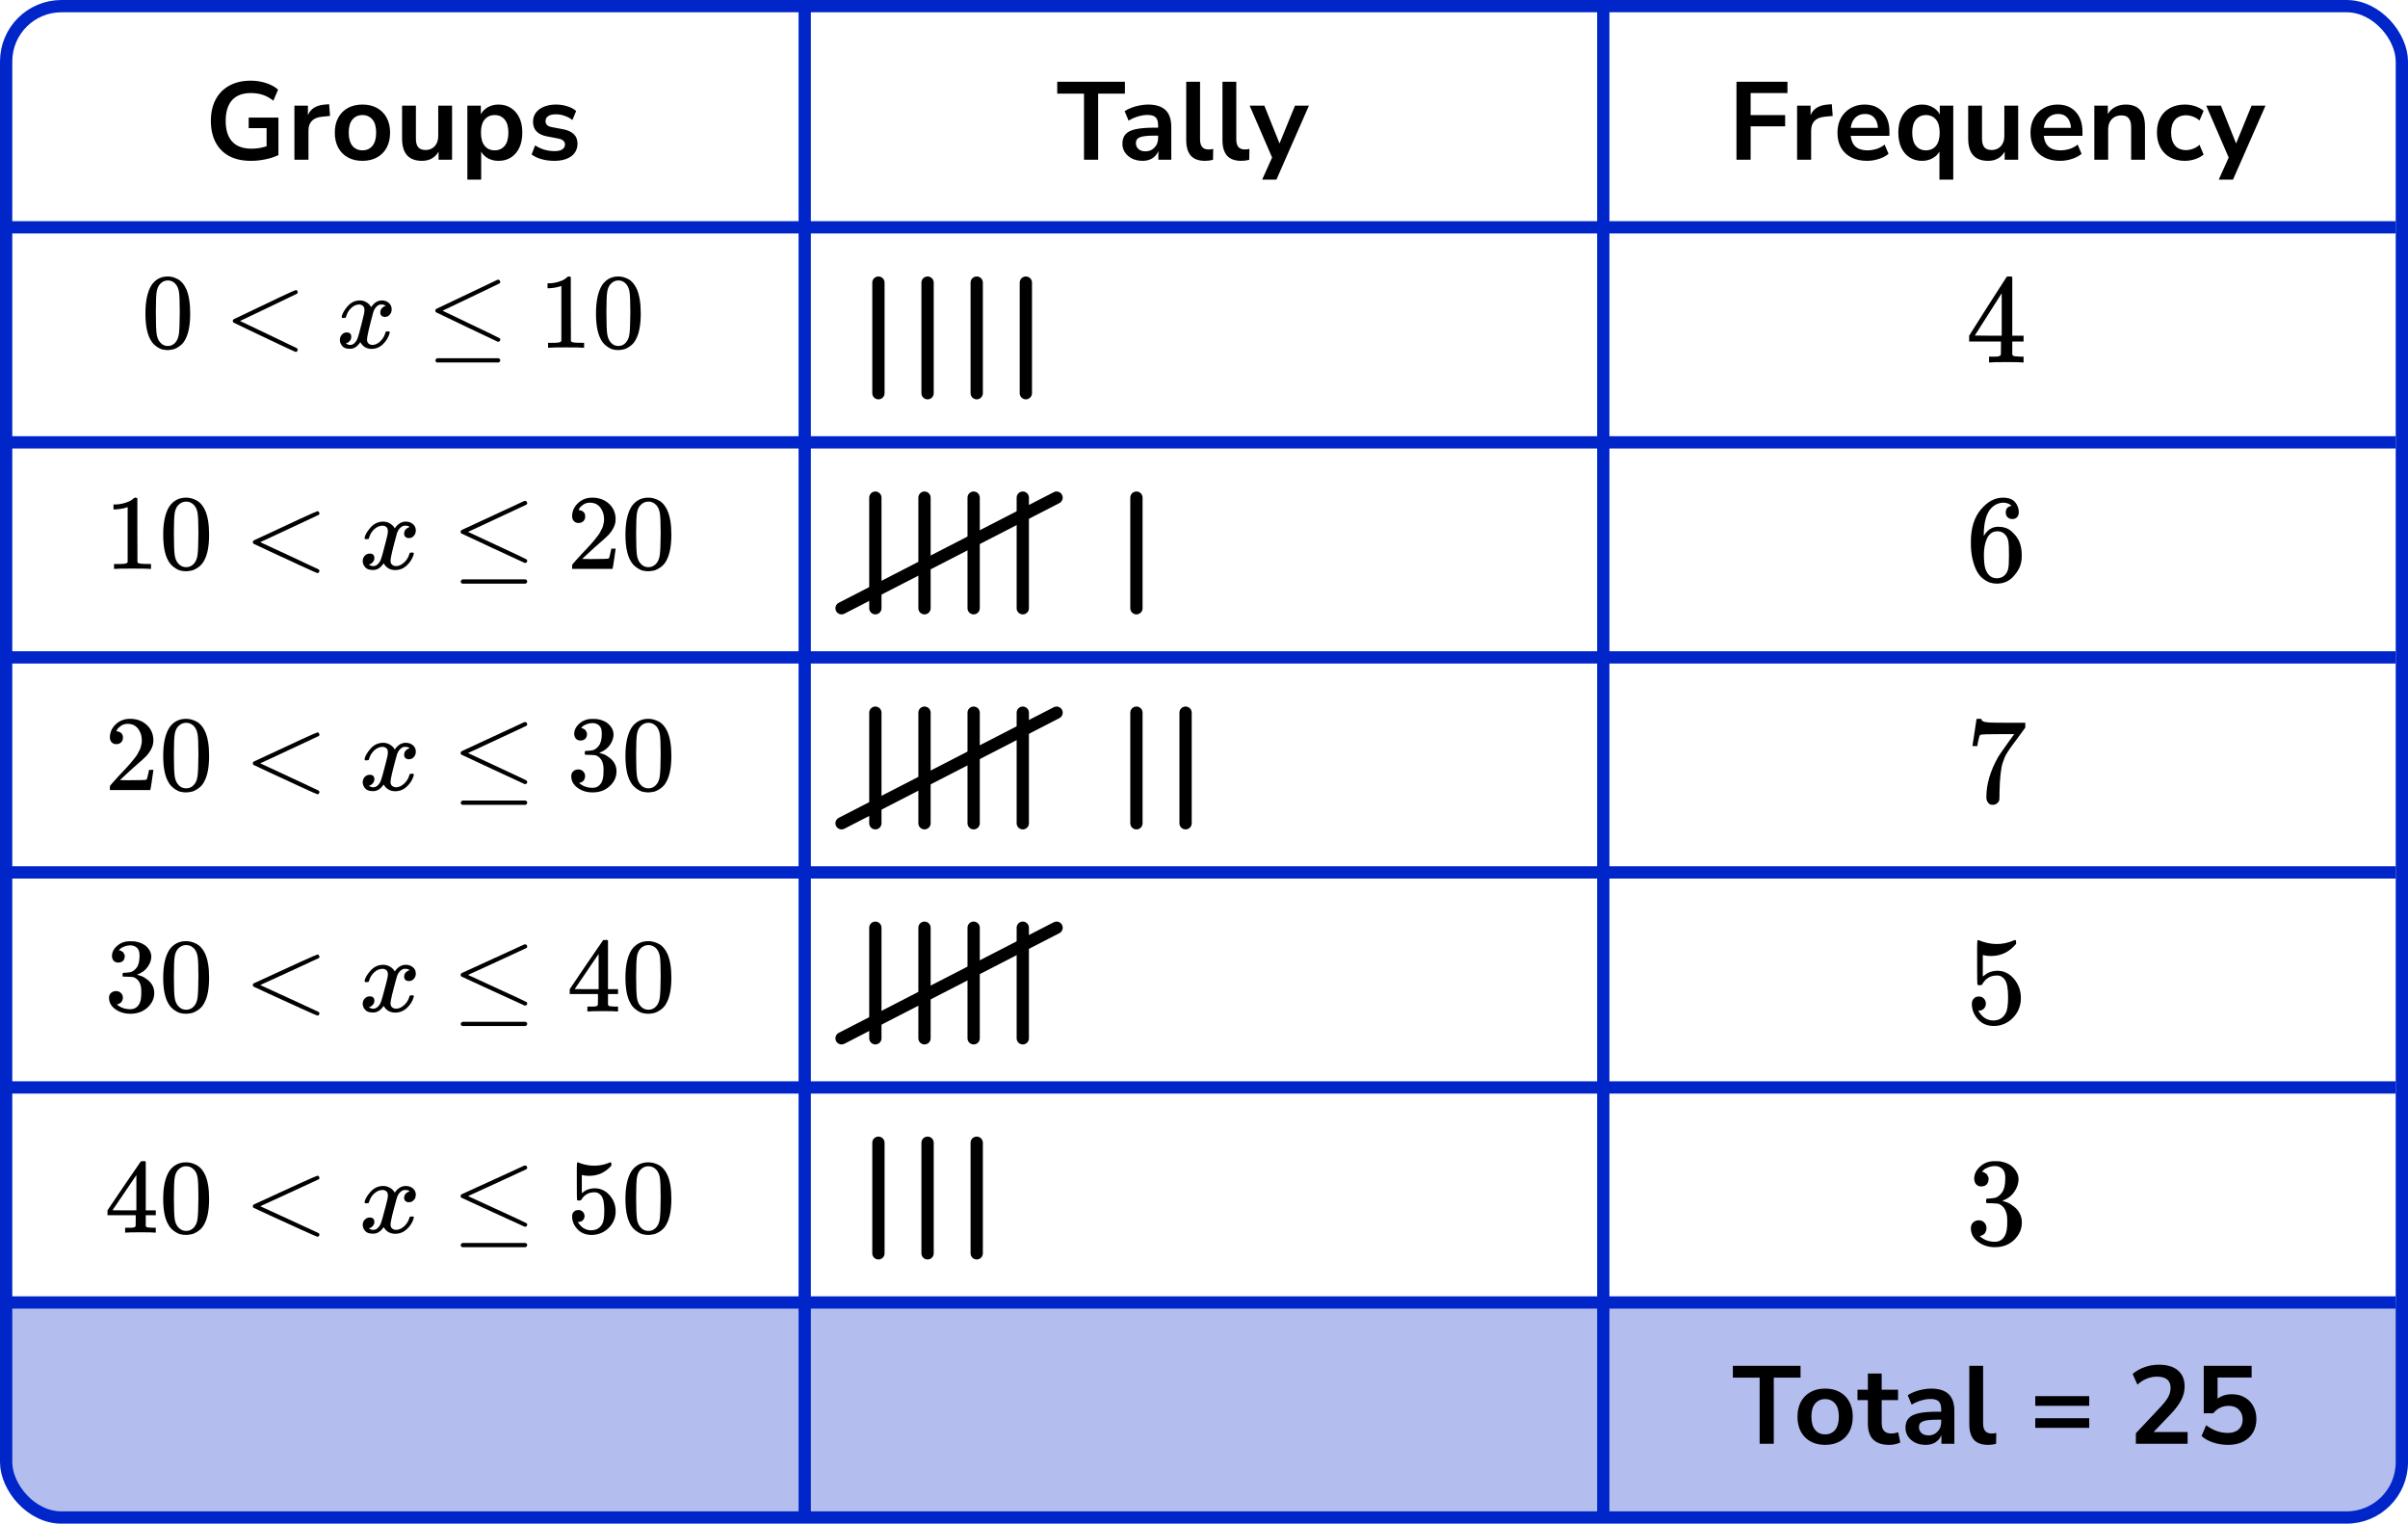 <?xml version="1.0" encoding="UTF-8"?> <svg xmlns="http://www.w3.org/2000/svg" width="392" height="248" viewBox="0 0 392 248" fill="none"><path d="M1 212H391V237C391 242.523 386.523 247 381 247H11C5.477 247 1 242.523 1 237V212Z" fill="#B3BEEF"></path><rect x="1" y="1" width="390" height="246" rx="9" stroke="#0026CA" stroke-width="2"></rect><line x1="131" y1="1" x2="131" y2="247" stroke="#0026CA" stroke-width="2"></line><line x1="261" y1="1" x2="261" y2="247" stroke="#0026CA" stroke-width="2"></line><line y1="37" x2="390" y2="37" stroke="#0026CA" stroke-width="2"></line><line y1="72" x2="390" y2="72" stroke="#0026CA" stroke-width="2"></line><line y1="107" x2="390" y2="107" stroke="#0026CA" stroke-width="2"></line><line y1="142" x2="390" y2="142" stroke="#0026CA" stroke-width="2"></line><line y1="177" x2="390" y2="177" stroke="#0026CA" stroke-width="2"></line><line y1="212" x2="390" y2="212" stroke="#0026CA" stroke-width="2"></line><path d="M40.843 26.18C39.44 26.18 38.252 25.916 37.279 25.388C36.319 24.86 35.587 24.11 35.084 23.138C34.58 22.166 34.328 21.014 34.328 19.682C34.328 18.338 34.586 17.18 35.102 16.208C35.617 15.224 36.361 14.468 37.334 13.94C38.306 13.4 39.469 13.13 40.825 13.13C41.714 13.13 42.547 13.262 43.328 13.526C44.108 13.778 44.755 14.132 45.272 14.588L44.498 16.388C43.934 15.944 43.358 15.626 42.77 15.434C42.181 15.242 41.533 15.146 40.825 15.146C39.481 15.146 38.462 15.536 37.766 16.316C37.081 17.096 36.739 18.218 36.739 19.682C36.739 21.158 37.093 22.28 37.801 23.048C38.51 23.816 39.559 24.2 40.952 24.2C41.347 24.2 41.749 24.17 42.157 24.11C42.578 24.038 42.992 23.936 43.4 23.804V20.852H40.483V19.142H45.325V25.244C44.737 25.532 44.041 25.76 43.237 25.928C42.434 26.096 41.636 26.18 40.843 26.18ZM47.929 26V17.198H50.125V18.746C50.557 17.702 51.481 17.126 52.897 17.018L53.581 16.964L53.725 18.872L52.429 18.998C50.953 19.142 50.215 19.898 50.215 21.266V26H47.929ZM59.002 26.18C58.09 26.18 57.298 25.994 56.626 25.622C55.954 25.25 55.432 24.722 55.06 24.038C54.688 23.342 54.502 22.526 54.502 21.59C54.502 20.654 54.688 19.844 55.06 19.16C55.432 18.476 55.954 17.948 56.626 17.576C57.298 17.204 58.09 17.018 59.002 17.018C59.914 17.018 60.706 17.204 61.378 17.576C62.05 17.948 62.572 18.476 62.944 19.16C63.316 19.844 63.502 20.654 63.502 21.59C63.502 22.526 63.316 23.342 62.944 24.038C62.572 24.722 62.05 25.25 61.378 25.622C60.706 25.994 59.914 26.18 59.002 26.18ZM59.002 24.47C59.674 24.47 60.214 24.23 60.622 23.75C61.03 23.258 61.234 22.538 61.234 21.59C61.234 20.63 61.03 19.916 60.622 19.448C60.214 18.968 59.674 18.728 59.002 18.728C58.33 18.728 57.79 18.968 57.382 19.448C56.974 19.916 56.77 20.63 56.77 21.59C56.77 22.538 56.974 23.258 57.382 23.75C57.79 24.23 58.33 24.47 59.002 24.47ZM68.695 26.18C66.535 26.18 65.455 24.968 65.455 22.544V17.198H67.705V22.58C67.705 23.204 67.831 23.666 68.083 23.966C68.335 24.266 68.737 24.416 69.289 24.416C69.889 24.416 70.381 24.212 70.765 23.804C71.149 23.384 71.341 22.832 71.341 22.148V17.198H73.591V26H71.395V24.686C70.807 25.682 69.907 26.18 68.695 26.18ZM76.082 29.24V17.198H78.278V18.602C78.531 18.122 78.909 17.738 79.412 17.45C79.928 17.162 80.51 17.018 81.159 17.018C81.927 17.018 82.599 17.204 83.174 17.576C83.763 17.948 84.219 18.476 84.543 19.16C84.867 19.832 85.028 20.642 85.028 21.59C85.028 22.526 84.867 23.342 84.543 24.038C84.219 24.722 83.769 25.25 83.192 25.622C82.617 25.994 81.939 26.18 81.159 26.18C80.534 26.18 79.971 26.048 79.466 25.784C78.975 25.508 78.597 25.142 78.332 24.686V29.24H76.082ZM80.528 24.47C81.201 24.47 81.74 24.23 82.148 23.75C82.556 23.258 82.76 22.538 82.76 21.59C82.76 20.63 82.556 19.916 82.148 19.448C81.74 18.968 81.201 18.728 80.528 18.728C79.856 18.728 79.317 18.968 78.909 19.448C78.501 19.916 78.296 20.63 78.296 21.59C78.296 22.538 78.501 23.258 78.909 23.75C79.317 24.23 79.856 24.47 80.528 24.47ZM90.248 26.18C89.504 26.18 88.808 26.09 88.159 25.91C87.511 25.73 86.972 25.472 86.54 25.136L87.115 23.66C87.559 23.96 88.058 24.194 88.609 24.362C89.162 24.518 89.713 24.596 90.266 24.596C90.841 24.596 91.267 24.5 91.543 24.308C91.832 24.104 91.975 23.84 91.975 23.516C91.975 23.012 91.603 22.688 90.859 22.544L89.059 22.202C87.535 21.914 86.773 21.122 86.773 19.826C86.773 19.25 86.93 18.752 87.242 18.332C87.566 17.912 88.01 17.588 88.573 17.36C89.138 17.132 89.785 17.018 90.517 17.018C91.141 17.018 91.742 17.108 92.317 17.288C92.894 17.456 93.385 17.714 93.793 18.062L93.181 19.538C92.834 19.25 92.413 19.022 91.921 18.854C91.442 18.686 90.98 18.602 90.535 18.602C89.948 18.602 89.51 18.704 89.222 18.908C88.945 19.112 88.808 19.382 88.808 19.718C88.808 20.246 89.15 20.57 89.834 20.69L91.633 21.032C92.413 21.176 93.001 21.44 93.397 21.824C93.805 22.208 94.01 22.724 94.01 23.372C94.01 24.248 93.668 24.938 92.984 25.442C92.299 25.934 91.388 26.18 90.248 26.18Z" fill="black"></path><g clip-path="url(#clip0_2220:73306)"><path d="M24.662 46.411C25.308 45.471 26.19 45 27.309 45C27.863 45 28.416 45.151 28.97 45.453C29.524 45.755 29.974 46.289 30.32 47.055C30.746 48.019 30.96 49.342 30.96 51.025C30.96 52.825 30.712 54.2 30.216 55.152C29.985 55.64 29.668 56.029 29.264 56.319C28.86 56.609 28.509 56.789 28.209 56.859C27.909 56.928 27.614 56.969 27.326 56.98C27.026 56.98 26.726 56.946 26.426 56.876C26.127 56.806 25.775 56.621 25.371 56.319C24.967 56.017 24.65 55.628 24.419 55.152C23.923 54.2 23.675 52.825 23.675 51.025C23.675 49.005 24.004 47.467 24.662 46.411ZM28.555 46.202C28.209 45.83 27.799 45.645 27.326 45.645C26.842 45.645 26.426 45.83 26.08 46.202C25.792 46.504 25.602 46.922 25.509 47.456C25.417 47.99 25.371 49.104 25.371 50.799C25.371 52.633 25.417 53.84 25.509 54.421C25.602 55.001 25.809 55.46 26.132 55.796C26.455 56.145 26.853 56.319 27.326 56.319C27.788 56.319 28.18 56.145 28.503 55.796C28.837 55.448 29.045 54.961 29.126 54.334C29.206 53.707 29.253 52.529 29.264 50.799C29.264 49.116 29.218 48.007 29.126 47.473C29.033 46.939 28.843 46.515 28.555 46.202Z" fill="black"></path><path d="M48.467 56.79C48.467 56.79 48.467 56.836 48.467 56.929C48.467 57.022 48.432 57.103 48.363 57.173C48.294 57.243 48.236 57.283 48.19 57.295C48.109 57.295 47.221 56.894 45.525 56.093C43.83 55.292 42.157 54.497 40.508 53.708L38.016 52.506C37.935 52.448 37.895 52.361 37.895 52.245C37.895 52.117 37.941 52.025 38.033 51.967C44.643 48.786 48.028 47.195 48.19 47.195C48.224 47.195 48.276 47.23 48.346 47.3C48.415 47.37 48.455 47.457 48.467 47.561C48.478 47.666 48.438 47.747 48.346 47.805C48.334 47.816 46.777 48.565 43.674 50.051L39.071 52.245L43.674 54.439C46.777 55.925 48.334 56.674 48.346 56.685C48.426 56.755 48.467 56.836 48.467 56.929V56.79Z" fill="black"></path><path d="M55.626 51.565C55.707 51.078 56.019 50.515 56.561 49.876C57.103 49.238 57.772 48.913 58.568 48.901C58.972 48.901 59.341 49.005 59.675 49.214C60.01 49.423 60.258 49.685 60.419 49.998C60.904 49.267 61.486 48.901 62.167 48.901C62.594 48.901 62.963 49.029 63.274 49.284C63.586 49.539 63.747 49.882 63.759 50.312C63.759 50.648 63.678 50.921 63.517 51.13C63.355 51.339 63.199 51.467 63.049 51.513C62.899 51.559 62.767 51.583 62.651 51.583C62.432 51.583 62.253 51.519 62.115 51.391C61.977 51.263 61.907 51.095 61.907 50.886C61.907 50.352 62.196 49.986 62.772 49.789C62.646 49.638 62.415 49.563 62.08 49.563C61.93 49.563 61.821 49.574 61.752 49.597C61.313 49.783 60.99 50.166 60.783 50.747C60.09 53.312 59.745 54.81 59.745 55.239C59.745 55.564 59.837 55.797 60.021 55.936C60.206 56.075 60.408 56.145 60.627 56.145C61.054 56.145 61.475 55.953 61.89 55.57C62.305 55.187 62.588 54.717 62.738 54.16C62.772 54.044 62.807 53.98 62.842 53.968C62.876 53.957 62.968 53.945 63.118 53.933H63.188C63.361 53.933 63.447 53.98 63.447 54.073C63.447 54.084 63.436 54.148 63.413 54.264C63.228 54.926 62.87 55.512 62.34 56.023C61.809 56.534 61.192 56.789 60.489 56.789C59.681 56.789 59.07 56.423 58.654 55.692C58.181 56.412 57.639 56.772 57.028 56.772H56.924C56.359 56.772 55.955 56.621 55.713 56.319C55.471 56.017 55.344 55.698 55.332 55.361C55.332 54.99 55.442 54.688 55.661 54.456C55.88 54.224 56.14 54.108 56.44 54.108C56.936 54.108 57.184 54.351 57.184 54.839C57.184 55.071 57.114 55.274 56.976 55.448C56.838 55.622 56.705 55.739 56.578 55.797C56.451 55.855 56.376 55.884 56.353 55.884L56.301 55.901C56.301 55.913 56.336 55.936 56.405 55.971C56.474 56.005 56.566 56.046 56.682 56.093C56.797 56.139 56.907 56.156 57.011 56.145C57.426 56.145 57.783 55.884 58.083 55.361C58.187 55.175 58.32 54.781 58.481 54.177C58.643 53.574 58.804 52.947 58.966 52.297C59.127 51.646 59.22 51.263 59.243 51.147C59.3 50.834 59.329 50.608 59.329 50.468C59.329 50.143 59.243 49.911 59.07 49.772C58.897 49.632 58.7 49.563 58.481 49.563C58.02 49.563 57.587 49.748 57.184 50.12C56.78 50.491 56.497 50.967 56.336 51.548C56.313 51.652 56.284 51.71 56.249 51.722C56.215 51.733 56.122 51.745 55.972 51.757H55.73C55.661 51.687 55.626 51.623 55.626 51.565Z" fill="black"></path><path d="M81.091 45.523C81.183 45.523 81.264 45.558 81.333 45.628C81.402 45.697 81.437 45.785 81.437 45.889C81.437 45.993 81.397 46.075 81.316 46.133C81.304 46.144 79.747 46.893 76.644 48.379L72.042 50.573L76.333 52.628C79.655 54.207 81.339 55.025 81.385 55.083C81.42 55.153 81.437 55.217 81.437 55.275C81.437 55.484 81.333 55.6 81.126 55.623H81.022L76.038 53.255C72.693 51.664 71.009 50.858 70.986 50.834C70.905 50.776 70.865 50.678 70.865 50.538C70.876 50.411 70.951 50.312 71.09 50.242C71.182 50.196 72.832 49.412 76.038 47.892C79.245 46.371 80.877 45.593 80.935 45.558C80.981 45.535 81.033 45.523 81.091 45.523ZM70.882 58.653C70.882 58.537 70.969 58.42 71.142 58.304H81.16C81.345 58.374 81.437 58.49 81.437 58.653C81.437 58.792 81.35 58.908 81.177 59.001H71.124C70.963 58.92 70.882 58.804 70.882 58.653Z" fill="black"></path><path d="M91.382 46.532L91.157 46.619C90.996 46.677 90.765 46.735 90.465 46.793C90.165 46.851 89.831 46.892 89.462 46.915H89.133V46.114H89.462C90.004 46.091 90.506 46.004 90.967 45.853C91.429 45.702 91.751 45.563 91.936 45.435C92.121 45.307 92.282 45.18 92.421 45.052C92.444 45.017 92.513 45 92.628 45C92.732 45 92.83 45.035 92.922 45.104V50.311L92.94 55.535C93.02 55.616 93.09 55.668 93.147 55.691C93.205 55.714 93.343 55.738 93.563 55.761C93.782 55.784 94.139 55.796 94.635 55.796H95.085V56.597H94.895C94.653 56.562 93.736 56.544 92.144 56.544C90.575 56.544 89.669 56.562 89.427 56.597H89.22V55.796H89.669C89.923 55.796 90.142 55.796 90.327 55.796C90.511 55.796 90.656 55.79 90.76 55.778C90.863 55.767 90.956 55.749 91.036 55.726C91.117 55.703 91.163 55.691 91.175 55.691C91.186 55.691 91.221 55.662 91.279 55.604C91.336 55.546 91.371 55.523 91.382 55.535V46.532Z" fill="black"></path><path d="M98.009 46.411C98.655 45.471 99.538 45 100.657 45C101.21 45 101.764 45.151 102.318 45.453C102.872 45.755 103.321 46.289 103.667 47.055C104.094 48.019 104.308 49.342 104.308 51.025C104.308 52.825 104.06 54.2 103.564 55.152C103.333 55.64 103.016 56.029 102.612 56.319C102.208 56.609 101.856 56.789 101.557 56.859C101.257 56.928 100.962 56.969 100.674 56.98C100.374 56.98 100.074 56.946 99.774 56.876C99.474 56.806 99.123 56.621 98.719 56.319C98.315 56.017 97.998 55.628 97.767 55.152C97.271 54.2 97.023 52.825 97.023 51.025C97.023 49.005 97.352 47.467 98.009 46.411ZM101.903 46.202C101.557 45.83 101.147 45.645 100.674 45.645C100.19 45.645 99.774 45.83 99.428 46.202C99.14 46.504 98.95 46.922 98.857 47.456C98.765 47.99 98.719 49.104 98.719 50.799C98.719 52.633 98.765 53.84 98.857 54.421C98.95 55.001 99.157 55.46 99.48 55.796C99.803 56.145 100.201 56.319 100.674 56.319C101.135 56.319 101.528 56.145 101.851 55.796C102.185 55.448 102.393 54.961 102.474 54.334C102.554 53.707 102.6 52.529 102.612 50.799C102.612 49.116 102.566 48.007 102.474 47.473C102.381 46.939 102.191 46.515 101.903 46.202Z" fill="black"></path></g><g clip-path="url(#clip1_2220:73306)"><path d="M20.781 82.532L20.55 82.619C20.385 82.677 20.148 82.735 19.84 82.793C19.532 82.851 19.189 82.892 18.811 82.915H18.473V82.114H18.811C19.367 82.091 19.882 82.004 20.355 81.853C20.828 81.702 21.16 81.563 21.349 81.435C21.538 81.307 21.704 81.18 21.846 81.052C21.87 81.017 21.941 81 22.059 81C22.166 81 22.266 81.035 22.361 81.104V86.311L22.379 91.534C22.462 91.616 22.532 91.668 22.592 91.691C22.651 91.714 22.793 91.738 23.018 91.761C23.242 91.784 23.609 91.796 24.118 91.796H24.58V92.597H24.384C24.136 92.562 23.195 92.544 21.562 92.544C19.953 92.544 19.024 92.562 18.775 92.597H18.562V91.796H19.024C19.284 91.796 19.509 91.796 19.698 91.796C19.888 91.796 20.035 91.79 20.142 91.778C20.248 91.767 20.343 91.749 20.426 91.726C20.509 91.703 20.556 91.691 20.568 91.691C20.58 91.691 20.615 91.662 20.674 91.604C20.734 91.546 20.769 91.523 20.781 91.534V82.532Z" fill="black"></path><path d="M27.58 82.41C28.242 81.47 29.148 80.999 30.296 80.999C30.864 80.999 31.432 81.15 32 81.452C32.568 81.754 33.029 82.288 33.384 83.054C33.822 84.018 34.041 85.341 34.041 87.024C34.041 88.824 33.787 90.199 33.278 91.151C33.041 91.639 32.716 92.028 32.301 92.318C31.887 92.608 31.526 92.788 31.219 92.858C30.911 92.927 30.609 92.968 30.313 92.98C30.006 92.98 29.698 92.945 29.39 92.875C29.083 92.805 28.722 92.62 28.308 92.318C27.893 92.016 27.568 91.627 27.331 91.151C26.822 90.199 26.568 88.824 26.568 87.024C26.568 85.004 26.905 83.466 27.58 82.41ZM31.574 82.201C31.219 81.829 30.799 81.644 30.313 81.644C29.816 81.644 29.39 81.829 29.035 82.201C28.739 82.503 28.544 82.921 28.45 83.455C28.355 83.989 28.308 85.103 28.308 86.798C28.308 88.632 28.355 89.839 28.45 90.42C28.544 91 28.757 91.459 29.088 91.795C29.42 92.144 29.828 92.318 30.313 92.318C30.787 92.318 31.189 92.144 31.52 91.795C31.864 91.447 32.077 90.96 32.16 90.333C32.242 89.706 32.29 88.528 32.301 86.798C32.301 85.115 32.254 84.006 32.16 83.472C32.065 82.938 31.869 82.514 31.574 82.201Z" fill="black"></path><path d="M52.002 92.789C52.002 92.789 52.002 92.835 52.002 92.928C52.002 93.021 51.966 93.102 51.895 93.172C51.824 93.242 51.765 93.282 51.718 93.294C51.635 93.294 50.724 92.894 48.984 92.093C47.244 91.291 45.529 90.496 43.836 89.707L41.28 88.505C41.197 88.447 41.156 88.36 41.156 88.244C41.156 88.117 41.203 88.024 41.298 87.966C48.079 84.785 51.552 83.195 51.718 83.195C51.753 83.195 51.806 83.229 51.877 83.299C51.949 83.369 51.99 83.456 52.002 83.56C52.014 83.665 51.972 83.746 51.877 83.804C51.866 83.816 50.268 84.564 47.085 86.05L42.363 88.244L47.085 90.438C50.268 91.924 51.866 92.673 51.877 92.684C51.96 92.754 52.002 92.835 52.002 92.928V92.789Z" fill="black"></path><path d="M59.347 87.564C59.43 87.077 59.749 86.514 60.306 85.875C60.862 85.237 61.548 84.912 62.365 84.9C62.779 84.9 63.158 85.005 63.501 85.213C63.844 85.422 64.099 85.684 64.264 85.997C64.761 85.266 65.359 84.9 66.057 84.9C66.495 84.9 66.874 85.028 67.193 85.283C67.513 85.539 67.678 85.881 67.69 86.311C67.69 86.647 67.607 86.92 67.442 87.129C67.276 87.338 67.116 87.466 66.962 87.512C66.809 87.558 66.672 87.582 66.554 87.582C66.329 87.582 66.146 87.518 66.004 87.39C65.862 87.262 65.791 87.094 65.791 86.885C65.791 86.351 66.087 85.986 66.678 85.788C66.548 85.637 66.311 85.562 65.968 85.562C65.814 85.562 65.702 85.573 65.631 85.597C65.181 85.782 64.85 86.165 64.637 86.746C63.927 89.311 63.572 90.809 63.572 91.238C63.572 91.563 63.667 91.796 63.856 91.935C64.045 92.074 64.252 92.144 64.477 92.144C64.915 92.144 65.347 91.952 65.773 91.569C66.199 91.186 66.489 90.716 66.643 90.159C66.678 90.043 66.714 89.979 66.749 89.967C66.785 89.956 66.88 89.944 67.033 89.932H67.104C67.282 89.932 67.371 89.979 67.371 90.072C67.371 90.083 67.359 90.147 67.335 90.263C67.146 90.925 66.779 91.511 66.235 92.022C65.69 92.533 65.057 92.788 64.335 92.788C63.507 92.788 62.88 92.422 62.454 91.691C61.968 92.411 61.412 92.771 60.785 92.771H60.678C60.099 92.771 59.684 92.62 59.436 92.318C59.187 92.016 59.057 91.697 59.045 91.36C59.045 90.989 59.158 90.687 59.383 90.455C59.608 90.223 59.874 90.106 60.181 90.106C60.69 90.106 60.945 90.35 60.945 90.838C60.945 91.07 60.874 91.273 60.732 91.447C60.59 91.621 60.454 91.737 60.324 91.796C60.193 91.854 60.116 91.883 60.093 91.883L60.039 91.9C60.039 91.912 60.075 91.935 60.146 91.97C60.217 92.004 60.312 92.045 60.43 92.092C60.548 92.138 60.661 92.155 60.767 92.144C61.193 92.144 61.56 91.883 61.868 91.36C61.974 91.174 62.11 90.78 62.276 90.176C62.442 89.573 62.608 88.946 62.773 88.296C62.939 87.645 63.033 87.262 63.057 87.146C63.116 86.833 63.146 86.607 63.146 86.467C63.146 86.142 63.057 85.91 62.88 85.771C62.702 85.632 62.501 85.562 62.276 85.562C61.803 85.562 61.359 85.748 60.945 86.119C60.531 86.49 60.241 86.966 60.075 87.547C60.051 87.651 60.022 87.709 59.986 87.721C59.951 87.733 59.856 87.744 59.702 87.756H59.454C59.383 87.686 59.347 87.622 59.347 87.564Z" fill="black"></path><path d="M85.471 81.522C85.566 81.522 85.649 81.557 85.72 81.627C85.791 81.697 85.826 81.784 85.826 81.888C85.826 81.993 85.785 82.074 85.702 82.132C85.69 82.144 84.093 82.892 80.909 84.378L76.188 86.572L80.59 88.627C83.998 90.206 85.726 91.024 85.773 91.082C85.809 91.152 85.826 91.216 85.826 91.274C85.826 91.483 85.72 91.599 85.507 91.622H85.4L80.288 89.254C76.856 87.663 75.128 86.857 75.105 86.833C75.022 86.775 74.981 86.677 74.981 86.537C74.992 86.41 75.069 86.311 75.211 86.241C75.306 86.195 76.998 85.411 80.288 83.891C83.578 82.37 85.252 81.592 85.312 81.557C85.359 81.534 85.412 81.522 85.471 81.522ZM74.998 94.652C74.998 94.536 75.087 94.42 75.264 94.303H85.542C85.732 94.373 85.826 94.489 85.826 94.652C85.826 94.791 85.738 94.907 85.56 95H75.247C75.081 94.919 74.998 94.803 74.998 94.652Z" fill="black"></path><path d="M94.184 85.127C93.864 85.127 93.61 85.022 93.421 84.813C93.231 84.604 93.136 84.349 93.136 84.047C93.136 83.223 93.45 82.509 94.077 81.905C94.704 81.302 95.486 81 96.42 81C97.497 81 98.397 81.325 99.119 81.975C99.841 82.625 100.207 83.467 100.219 84.5C100.219 84.999 100.101 85.475 99.864 85.928C99.627 86.38 99.344 86.775 99.012 87.112C98.681 87.448 98.207 87.878 97.592 88.4C97.166 88.76 96.574 89.294 95.817 90.002L94.77 90.977L96.119 90.995C97.977 90.995 98.965 90.966 99.083 90.908C99.166 90.884 99.308 90.368 99.509 89.358V89.306H100.219V89.358C100.207 89.393 100.13 89.921 99.988 90.942C99.846 91.964 99.758 92.498 99.722 92.544V92.597H93.136V92.266V92.057C93.136 91.976 93.172 91.889 93.243 91.796C93.314 91.703 93.492 91.5 93.775 91.186C94.119 90.815 94.415 90.49 94.663 90.211C94.77 90.095 94.971 89.88 95.267 89.567C95.562 89.253 95.764 89.039 95.87 88.923C95.977 88.806 96.148 88.615 96.385 88.348C96.622 88.081 96.787 87.884 96.882 87.756C96.977 87.628 97.113 87.454 97.29 87.234C97.468 87.013 97.592 86.827 97.663 86.676C97.734 86.525 97.823 86.357 97.929 86.171C98.036 85.986 98.113 85.8 98.16 85.614C98.207 85.428 98.249 85.254 98.284 85.092C98.32 84.929 98.338 84.738 98.338 84.517C98.338 83.786 98.136 83.153 97.734 82.619C97.332 82.085 96.758 81.818 96.012 81.818C95.622 81.818 95.278 81.917 94.983 82.114C94.687 82.312 94.48 82.503 94.361 82.689C94.243 82.875 94.184 82.985 94.184 83.02C94.184 83.031 94.213 83.037 94.272 83.037C94.486 83.037 94.704 83.118 94.929 83.281C95.154 83.443 95.267 83.71 95.267 84.082C95.267 84.372 95.172 84.616 94.983 84.813C94.793 85.01 94.527 85.115 94.184 85.127Z" fill="black"></path><path d="M102.828 82.41C103.491 81.47 104.396 80.999 105.544 80.999C106.112 80.999 106.68 81.15 107.249 81.452C107.817 81.754 108.278 82.288 108.633 83.054C109.071 84.018 109.29 85.341 109.29 87.024C109.29 88.824 109.035 90.199 108.527 91.151C108.29 91.639 107.964 92.028 107.55 92.318C107.136 92.608 106.775 92.788 106.467 92.858C106.16 92.927 105.858 92.968 105.562 92.98C105.254 92.98 104.947 92.945 104.639 92.875C104.331 92.805 103.97 92.62 103.556 92.318C103.142 92.016 102.817 91.627 102.58 91.151C102.071 90.199 101.817 88.824 101.817 87.024C101.817 85.004 102.154 83.466 102.828 82.41ZM106.822 82.201C106.467 81.829 106.047 81.644 105.562 81.644C105.065 81.644 104.639 81.829 104.284 82.201C103.988 82.503 103.793 82.921 103.698 83.455C103.604 83.989 103.556 85.103 103.556 86.798C103.556 88.632 103.604 89.839 103.698 90.42C103.793 91 104.006 91.459 104.337 91.795C104.669 92.144 105.077 92.318 105.562 92.318C106.036 92.318 106.438 92.144 106.769 91.795C107.112 91.447 107.325 90.96 107.408 90.333C107.491 89.706 107.538 88.528 107.55 86.798C107.55 85.115 107.503 84.006 107.408 83.472C107.314 82.938 107.118 82.514 106.822 82.201Z" fill="black"></path></g><g clip-path="url(#clip2_2220:73306)"><path d="M18.935 121.127C18.616 121.127 18.361 121.022 18.172 120.813C17.982 120.604 17.888 120.349 17.888 120.047C17.888 119.223 18.201 118.509 18.828 117.905C19.456 117.302 20.237 117 21.172 117C22.249 117 23.148 117.325 23.87 117.975C24.592 118.625 24.959 119.467 24.97 120.5C24.97 120.999 24.852 121.475 24.615 121.928C24.379 122.38 24.095 122.775 23.763 123.112C23.432 123.448 22.959 123.878 22.343 124.4C21.917 124.76 21.326 125.294 20.568 126.002L19.521 126.977L20.87 126.995C22.728 126.995 23.716 126.966 23.834 126.908C23.917 126.884 24.059 126.368 24.26 125.358V125.306H24.97V125.358C24.959 125.393 24.882 125.921 24.74 126.942C24.598 127.964 24.509 128.498 24.473 128.544V128.597H17.888V128.266V128.057C17.888 127.976 17.923 127.889 17.994 127.796C18.065 127.703 18.243 127.5 18.527 127.186C18.87 126.815 19.166 126.49 19.414 126.211C19.521 126.095 19.722 125.88 20.018 125.567C20.314 125.253 20.515 125.039 20.621 124.923C20.728 124.807 20.899 124.615 21.136 124.348C21.373 124.081 21.538 123.884 21.633 123.756C21.728 123.628 21.864 123.454 22.041 123.234C22.219 123.013 22.343 122.827 22.414 122.676C22.485 122.525 22.574 122.357 22.68 122.171C22.787 121.986 22.864 121.8 22.911 121.614C22.959 121.428 23 121.254 23.035 121.092C23.071 120.929 23.089 120.738 23.089 120.517C23.089 119.786 22.888 119.153 22.485 118.619C22.083 118.085 21.509 117.818 20.763 117.818C20.373 117.818 20.03 117.917 19.734 118.114C19.438 118.312 19.231 118.503 19.113 118.689C18.994 118.875 18.935 118.985 18.935 119.02C18.935 119.031 18.965 119.037 19.024 119.037C19.237 119.037 19.456 119.118 19.681 119.281C19.905 119.443 20.018 119.71 20.018 120.082C20.018 120.372 19.923 120.616 19.734 120.813C19.544 121.011 19.278 121.115 18.935 121.127Z" fill="black"></path><path d="M27.58 118.41C28.242 117.47 29.148 117 30.296 117C30.864 117 31.432 117.15 32 117.452C32.568 117.754 33.029 118.288 33.384 119.054C33.822 120.018 34.041 121.341 34.041 123.024C34.041 124.824 33.787 126.199 33.278 127.151C33.041 127.639 32.716 128.028 32.301 128.318C31.887 128.608 31.526 128.788 31.219 128.858C30.911 128.927 30.609 128.968 30.313 128.979C30.006 128.979 29.698 128.945 29.39 128.875C29.083 128.805 28.722 128.62 28.308 128.318C27.893 128.016 27.568 127.627 27.331 127.151C26.822 126.199 26.568 124.824 26.568 123.024C26.568 121.004 26.905 119.466 27.58 118.41ZM31.574 118.201C31.219 117.83 30.799 117.644 30.313 117.644C29.816 117.644 29.39 117.83 29.035 118.201C28.739 118.503 28.544 118.921 28.45 119.455C28.355 119.989 28.308 121.103 28.308 122.798C28.308 124.632 28.355 125.839 28.45 126.42C28.544 127 28.757 127.459 29.088 127.795C29.42 128.144 29.828 128.318 30.313 128.318C30.787 128.318 31.189 128.144 31.52 127.795C31.864 127.447 32.077 126.96 32.16 126.333C32.242 125.706 32.29 124.528 32.301 122.798C32.301 121.115 32.254 120.006 32.16 119.472C32.065 118.938 31.869 118.514 31.574 118.201Z" fill="black"></path><path d="M52.002 128.789C52.002 128.789 52.002 128.835 52.002 128.928C52.002 129.021 51.966 129.102 51.895 129.172C51.824 129.242 51.765 129.282 51.718 129.294C51.635 129.294 50.724 128.893 48.984 128.092C47.244 127.291 45.529 126.496 43.836 125.707L41.28 124.505C41.197 124.447 41.156 124.36 41.156 124.244C41.156 124.117 41.203 124.024 41.298 123.966C48.079 120.785 51.552 119.195 51.718 119.195C51.753 119.195 51.806 119.229 51.877 119.299C51.949 119.369 51.99 119.456 52.002 119.56C52.014 119.665 51.972 119.746 51.877 119.804C51.866 119.816 50.268 120.564 47.085 122.05L42.363 124.244L47.085 126.438C50.268 127.924 51.866 128.673 51.877 128.684C51.96 128.754 52.002 128.835 52.002 128.928V128.789Z" fill="black"></path><path d="M59.347 123.564C59.43 123.077 59.75 122.514 60.306 121.875C60.862 121.237 61.549 120.912 62.365 120.9C62.779 120.9 63.158 121.005 63.501 121.214C63.844 121.422 64.099 121.684 64.264 121.997C64.761 121.266 65.359 120.9 66.057 120.9C66.495 120.9 66.874 121.028 67.193 121.283C67.513 121.539 67.679 121.881 67.691 122.311C67.691 122.647 67.608 122.92 67.442 123.129C67.276 123.338 67.117 123.466 66.963 123.512C66.809 123.558 66.673 123.582 66.554 123.582C66.329 123.582 66.146 123.518 66.004 123.39C65.862 123.262 65.791 123.094 65.791 122.885C65.791 122.351 66.087 121.986 66.679 121.788C66.549 121.637 66.312 121.562 65.969 121.562C65.815 121.562 65.702 121.573 65.631 121.597C65.182 121.782 64.85 122.165 64.637 122.746C63.927 125.311 63.572 126.809 63.572 127.238C63.572 127.563 63.667 127.796 63.856 127.935C64.046 128.074 64.253 128.144 64.478 128.144C64.915 128.144 65.347 127.952 65.773 127.569C66.199 127.186 66.489 126.716 66.643 126.159C66.679 126.043 66.714 125.979 66.75 125.967C66.785 125.956 66.88 125.944 67.034 125.932H67.105C67.282 125.932 67.371 125.979 67.371 126.072C67.371 126.083 67.359 126.147 67.335 126.263C67.146 126.925 66.779 127.511 66.235 128.022C65.691 128.533 65.057 128.788 64.335 128.788C63.507 128.788 62.88 128.422 62.454 127.691C61.969 128.411 61.413 128.771 60.785 128.771H60.679C60.099 128.771 59.685 128.62 59.436 128.318C59.188 128.016 59.057 127.697 59.046 127.36C59.046 126.989 59.158 126.687 59.383 126.455C59.608 126.223 59.874 126.107 60.182 126.107C60.691 126.107 60.945 126.35 60.945 126.838C60.945 127.07 60.874 127.273 60.732 127.447C60.59 127.621 60.454 127.738 60.324 127.796C60.194 127.854 60.117 127.883 60.093 127.883L60.04 127.9C60.04 127.912 60.075 127.935 60.146 127.97C60.217 128.005 60.312 128.045 60.43 128.092C60.549 128.138 60.661 128.155 60.767 128.144C61.194 128.144 61.56 127.883 61.868 127.36C61.975 127.175 62.111 126.78 62.276 126.176C62.442 125.573 62.608 124.946 62.773 124.296C62.939 123.646 63.034 123.262 63.057 123.146C63.117 122.833 63.146 122.607 63.146 122.467C63.146 122.142 63.057 121.91 62.88 121.771C62.702 121.631 62.501 121.562 62.276 121.562C61.803 121.562 61.359 121.748 60.945 122.119C60.531 122.49 60.241 122.966 60.075 123.547C60.052 123.651 60.022 123.709 59.986 123.721C59.951 123.733 59.856 123.744 59.702 123.756H59.454C59.383 123.686 59.347 123.622 59.347 123.564Z" fill="black"></path><path d="M85.472 117.523C85.566 117.523 85.649 117.557 85.72 117.627C85.791 117.697 85.827 117.784 85.827 117.888C85.827 117.993 85.785 118.074 85.702 118.132C85.691 118.144 84.093 118.892 80.91 120.378L76.188 122.572L80.59 124.627C83.998 126.206 85.726 127.024 85.773 127.082C85.809 127.152 85.827 127.216 85.827 127.274C85.827 127.483 85.72 127.599 85.507 127.622H85.401L80.288 125.254C76.856 123.663 75.129 122.857 75.105 122.833C75.022 122.775 74.981 122.677 74.981 122.537C74.993 122.41 75.07 122.311 75.212 122.241C75.306 122.195 76.998 121.411 80.288 119.891C83.578 118.37 85.253 117.592 85.312 117.557C85.359 117.534 85.412 117.523 85.472 117.523ZM74.999 130.652C74.999 130.536 75.087 130.42 75.265 130.303H85.543C85.732 130.373 85.827 130.489 85.827 130.652C85.827 130.791 85.738 130.907 85.56 131H75.247C75.081 130.919 74.999 130.803 74.999 130.652Z" fill="black"></path><path d="M94.503 120.534C94.184 120.534 93.935 120.436 93.758 120.238C93.58 120.041 93.486 119.786 93.474 119.472C93.474 118.834 93.758 118.265 94.326 117.766C94.894 117.267 95.58 117.017 96.385 117.017C96.799 117.017 97.059 117.023 97.166 117.034C98.042 117.174 98.71 117.481 99.172 117.957C99.633 118.433 99.87 118.95 99.882 119.507C99.882 120.111 99.681 120.697 99.278 121.266C98.876 121.834 98.32 122.247 97.61 122.502L97.556 122.537C97.556 122.548 97.61 122.566 97.716 122.589C97.823 122.612 97.994 122.664 98.231 122.746C98.468 122.827 98.692 122.949 98.906 123.111C99.876 123.727 100.361 124.539 100.361 125.549C100.361 126.466 99.994 127.267 99.26 127.952C98.527 128.637 97.598 128.979 96.474 128.979C95.527 128.979 94.71 128.73 94.024 128.231C93.338 127.732 92.994 127.099 92.994 126.333C92.994 126.008 93.101 125.747 93.314 125.549C93.527 125.352 93.793 125.247 94.113 125.236C94.444 125.236 94.716 125.34 94.929 125.549C95.142 125.758 95.249 126.019 95.249 126.333C95.249 126.46 95.231 126.577 95.195 126.681C95.16 126.785 95.119 126.878 95.071 126.96C95.024 127.041 94.959 127.111 94.876 127.169C94.793 127.227 94.722 127.273 94.663 127.308C94.604 127.343 94.545 127.366 94.486 127.378C94.426 127.389 94.379 127.407 94.344 127.43L94.272 127.447C94.876 127.97 95.61 128.231 96.474 128.231C97.124 128.231 97.616 127.923 97.947 127.308C98.148 126.925 98.249 126.339 98.249 125.549V125.201C98.249 124.098 97.87 123.361 97.113 122.99C96.935 122.92 96.574 122.879 96.03 122.868L95.284 122.85L95.231 122.815C95.207 122.781 95.195 122.688 95.195 122.537C95.195 122.328 95.243 122.223 95.338 122.223C95.669 122.223 96.012 122.194 96.367 122.136C96.769 122.078 97.136 121.834 97.468 121.405C97.799 120.975 97.965 120.325 97.965 119.455V119.315C97.965 118.654 97.758 118.195 97.343 117.94C97.083 117.777 96.805 117.696 96.509 117.696C96.13 117.696 95.781 117.76 95.462 117.888C95.142 118.015 94.917 118.149 94.787 118.288C94.657 118.427 94.592 118.497 94.592 118.497H94.645C94.681 118.509 94.728 118.52 94.787 118.532C94.846 118.543 94.906 118.572 94.965 118.619C95.024 118.665 95.095 118.706 95.178 118.741C95.261 118.776 95.32 118.839 95.355 118.932C95.391 119.025 95.438 119.112 95.497 119.194C95.556 119.275 95.574 119.391 95.55 119.542C95.55 119.797 95.468 120.024 95.302 120.221C95.136 120.418 94.87 120.523 94.503 120.534Z" fill="black"></path><path d="M102.829 118.41C103.491 117.47 104.397 117 105.545 117C106.113 117 106.681 117.15 107.249 117.452C107.817 117.754 108.278 118.288 108.633 119.054C109.071 120.018 109.29 121.341 109.29 123.024C109.29 124.824 109.036 126.199 108.527 127.151C108.29 127.639 107.965 128.028 107.551 128.318C107.136 128.608 106.775 128.788 106.468 128.858C106.16 128.927 105.858 128.968 105.562 128.979C105.255 128.979 104.947 128.945 104.639 128.875C104.332 128.805 103.971 128.62 103.557 128.318C103.142 128.016 102.817 127.627 102.58 127.151C102.071 126.199 101.817 124.824 101.817 123.024C101.817 121.004 102.154 119.466 102.829 118.41ZM106.823 118.201C106.468 117.83 106.048 117.644 105.562 117.644C105.065 117.644 104.639 117.83 104.284 118.201C103.988 118.503 103.793 118.921 103.699 119.455C103.604 119.989 103.557 121.103 103.557 122.798C103.557 124.632 103.604 125.839 103.699 126.42C103.793 127 104.006 127.459 104.338 127.795C104.669 128.144 105.077 128.318 105.562 128.318C106.036 128.318 106.438 128.144 106.769 127.795C107.113 127.447 107.326 126.96 107.409 126.333C107.491 125.706 107.539 124.528 107.551 122.798C107.551 121.115 107.503 120.006 107.409 119.472C107.314 118.938 107.119 118.514 106.823 118.201Z" fill="black"></path></g><path d="M19.255 156.676C18.935 156.676 18.686 156.579 18.509 156.384C18.331 156.189 18.237 155.938 18.225 155.628C18.225 154.999 18.509 154.437 19.077 153.945C19.645 153.453 20.331 153.206 21.136 153.206C21.55 153.206 21.811 153.212 21.917 153.224C22.793 153.361 23.462 153.665 23.923 154.134C24.384 154.604 24.621 155.113 24.633 155.663C24.633 156.258 24.432 156.836 24.029 157.398C23.627 157.959 23.071 158.365 22.361 158.617L22.308 158.651C22.308 158.663 22.361 158.68 22.467 158.703C22.574 158.726 22.745 158.777 22.982 158.858C23.219 158.938 23.444 159.058 23.657 159.218C24.627 159.825 25.112 160.627 25.112 161.623C25.112 162.528 24.745 163.318 24.012 163.993C23.278 164.669 22.349 165.007 21.225 165.007C20.278 165.007 19.462 164.761 18.775 164.268C18.089 163.776 17.746 163.152 17.746 162.396C17.746 162.075 17.852 161.818 18.065 161.623C18.278 161.428 18.544 161.325 18.864 161.314C19.195 161.314 19.468 161.417 19.68 161.623C19.893 161.829 20 162.087 20 162.396C20 162.522 19.982 162.636 19.947 162.74C19.911 162.843 19.87 162.934 19.823 163.014C19.775 163.095 19.71 163.163 19.627 163.22C19.544 163.278 19.473 163.324 19.414 163.358C19.355 163.392 19.296 163.415 19.237 163.427C19.177 163.438 19.13 163.455 19.095 163.478L19.024 163.495C19.627 164.011 20.361 164.268 21.225 164.268C21.876 164.268 22.367 163.965 22.698 163.358C22.899 162.98 23 162.402 23 161.623V161.28C23 160.192 22.621 159.465 21.864 159.098C21.686 159.029 21.325 158.989 20.781 158.978L20.035 158.961L19.982 158.926C19.959 158.892 19.947 158.8 19.947 158.651C19.947 158.445 19.994 158.342 20.089 158.342C20.42 158.342 20.763 158.314 21.118 158.256C21.521 158.199 21.887 157.959 22.219 157.535C22.55 157.111 22.716 156.47 22.716 155.611V155.474C22.716 154.821 22.509 154.369 22.095 154.117C21.834 153.957 21.556 153.876 21.26 153.876C20.882 153.876 20.532 153.939 20.213 154.065C19.893 154.191 19.669 154.323 19.538 154.46C19.408 154.598 19.343 154.666 19.343 154.666H19.396C19.432 154.678 19.479 154.689 19.538 154.701C19.598 154.712 19.657 154.741 19.716 154.787C19.775 154.833 19.846 154.873 19.929 154.907C20.012 154.941 20.071 155.004 20.107 155.096C20.142 155.188 20.189 155.273 20.248 155.354C20.308 155.434 20.325 155.548 20.302 155.697C20.302 155.949 20.219 156.172 20.053 156.367C19.888 156.562 19.621 156.665 19.255 156.676Z" fill="black"></path><path d="M27.58 154.581C28.243 153.653 29.148 153.189 30.296 153.189C30.864 153.189 31.432 153.338 32 153.636C32.568 153.934 33.029 154.46 33.385 155.216C33.822 156.167 34.041 157.472 34.041 159.132C34.041 160.907 33.787 162.264 33.278 163.203C33.041 163.684 32.716 164.068 32.302 164.354C31.887 164.64 31.527 164.818 31.219 164.887C30.911 164.955 30.61 164.995 30.314 165.007C30.006 165.007 29.698 164.972 29.39 164.904C29.083 164.835 28.722 164.652 28.308 164.354C27.893 164.056 27.568 163.673 27.331 163.203C26.823 162.264 26.568 160.907 26.568 159.132C26.568 157.14 26.905 155.623 27.58 154.581ZM31.574 154.374C31.219 154.008 30.799 153.825 30.314 153.825C29.817 153.825 29.39 154.008 29.035 154.374C28.74 154.672 28.544 155.084 28.45 155.611C28.355 156.138 28.308 157.237 28.308 158.909C28.308 160.718 28.355 161.909 28.45 162.482C28.544 163.054 28.757 163.507 29.089 163.839C29.42 164.182 29.828 164.354 30.314 164.354C30.787 164.354 31.189 164.182 31.521 163.839C31.864 163.495 32.077 163.014 32.16 162.396C32.243 161.778 32.29 160.615 32.302 158.909C32.302 157.249 32.254 156.155 32.16 155.628C32.065 155.102 31.87 154.684 31.574 154.374Z" fill="black"></path><path d="M52.002 164.818C52.002 164.818 52.002 164.864 52.002 164.956C52.002 165.047 51.967 165.127 51.895 165.196C51.824 165.265 51.765 165.305 51.718 165.316C51.635 165.316 50.724 164.921 48.984 164.131C47.245 163.341 45.529 162.557 43.836 161.778L41.28 160.593C41.197 160.536 41.156 160.45 41.156 160.335C41.156 160.209 41.203 160.118 41.298 160.06C48.079 156.923 51.552 155.354 51.718 155.354C51.753 155.354 51.807 155.388 51.878 155.457C51.949 155.526 51.99 155.612 52.002 155.715C52.014 155.818 51.972 155.898 51.878 155.955C51.866 155.967 50.268 156.705 47.085 158.171L42.363 160.335L47.085 162.499C50.268 163.965 51.866 164.704 51.878 164.715C51.961 164.784 52.002 164.864 52.002 164.956V164.818Z" fill="black"></path><path d="M59.347 159.665C59.43 159.184 59.749 158.629 60.306 157.999C60.862 157.369 61.548 157.049 62.365 157.037C62.779 157.037 63.158 157.14 63.501 157.347C63.844 157.553 64.099 157.81 64.264 158.119C64.761 157.398 65.359 157.037 66.057 157.037C66.495 157.037 66.874 157.163 67.193 157.415C67.513 157.667 67.678 158.005 67.69 158.429C67.69 158.761 67.607 159.03 67.442 159.236C67.276 159.442 67.116 159.568 66.962 159.614C66.809 159.66 66.672 159.683 66.554 159.683C66.329 159.683 66.146 159.62 66.004 159.494C65.862 159.368 65.791 159.202 65.791 158.995C65.791 158.469 66.087 158.108 66.678 157.913C66.548 157.764 66.311 157.69 65.968 157.69C65.814 157.69 65.702 157.701 65.631 157.724C65.181 157.908 64.85 158.286 64.637 158.858C63.927 161.389 63.572 162.866 63.572 163.29C63.572 163.61 63.667 163.839 63.856 163.977C64.045 164.114 64.252 164.183 64.477 164.183C64.915 164.183 65.347 163.994 65.773 163.616C66.199 163.238 66.489 162.774 66.643 162.225C66.678 162.11 66.714 162.047 66.749 162.036C66.785 162.024 66.88 162.013 67.033 162.001H67.104C67.282 162.001 67.371 162.047 67.371 162.139C67.371 162.15 67.359 162.213 67.335 162.328C67.146 162.98 66.779 163.559 66.235 164.063C65.69 164.566 65.057 164.818 64.335 164.818C63.507 164.818 62.88 164.458 62.454 163.736C61.968 164.446 61.412 164.801 60.785 164.801H60.678C60.099 164.801 59.684 164.652 59.436 164.355C59.187 164.057 59.057 163.742 59.045 163.41C59.045 163.043 59.158 162.746 59.383 162.517C59.608 162.288 59.874 162.173 60.181 162.173C60.69 162.173 60.945 162.414 60.945 162.895C60.945 163.124 60.874 163.324 60.732 163.496C60.59 163.668 60.454 163.782 60.324 163.839C60.193 163.897 60.116 163.925 60.093 163.925L60.039 163.942C60.039 163.954 60.075 163.977 60.146 164.011C60.217 164.045 60.312 164.085 60.43 164.131C60.548 164.177 60.661 164.194 60.767 164.183C61.193 164.183 61.56 163.925 61.868 163.41C61.974 163.227 62.11 162.837 62.276 162.242C62.442 161.646 62.608 161.028 62.773 160.387C62.939 159.746 63.033 159.368 63.057 159.253C63.116 158.944 63.146 158.721 63.146 158.583C63.146 158.263 63.057 158.034 62.88 157.896C62.702 157.759 62.501 157.69 62.276 157.69C61.803 157.69 61.359 157.873 60.945 158.24C60.531 158.606 60.241 159.076 60.075 159.648C60.051 159.751 60.022 159.809 59.986 159.82C59.951 159.831 59.856 159.843 59.702 159.854H59.454C59.383 159.786 59.347 159.723 59.347 159.665Z" fill="black"></path><path d="M85.472 153.705C85.566 153.705 85.649 153.74 85.72 153.808C85.791 153.877 85.827 153.963 85.827 154.066C85.827 154.169 85.785 154.249 85.702 154.306C85.691 154.318 84.093 155.056 80.91 156.522L76.188 158.686L80.59 160.713C83.998 162.271 85.726 163.078 85.773 163.135C85.809 163.204 85.827 163.267 85.827 163.324C85.827 163.53 85.72 163.645 85.507 163.668H85.401L80.288 161.332C76.856 159.763 75.129 158.967 75.105 158.944C75.022 158.887 74.981 158.79 74.981 158.652C74.993 158.526 75.07 158.429 75.212 158.36C75.306 158.314 76.998 157.541 80.288 156.041C83.578 154.541 85.253 153.774 85.312 153.74C85.359 153.717 85.412 153.705 85.472 153.705ZM74.999 166.656C74.999 166.542 75.087 166.427 75.265 166.313H85.543C85.732 166.382 85.827 166.496 85.827 166.656C85.827 166.794 85.738 166.908 85.56 167H75.247C75.081 166.92 74.999 166.805 74.999 166.656Z" fill="black"></path><path d="M100.45 164.629C100.237 164.595 99.474 164.577 98.16 164.577C96.787 164.577 95.995 164.595 95.781 164.629H95.622V163.839H96.172C96.409 163.839 96.569 163.839 96.651 163.839C96.734 163.839 96.835 163.827 96.953 163.804C97.072 163.782 97.154 163.753 97.202 163.719C97.249 163.684 97.29 163.638 97.326 163.581C97.338 163.558 97.344 163.249 97.344 162.654V161.795H92.746V161.005L95.427 157.037C97.237 154.38 98.154 153.046 98.178 153.035C98.202 153.012 98.326 153 98.551 153H98.87L98.977 153.103V161.005H100.61V161.795H98.977V162.671C98.977 163.14 98.977 163.415 98.977 163.495C98.977 163.575 99.012 163.644 99.083 163.701C99.178 163.782 99.515 163.827 100.095 163.839H100.61V164.629H100.45ZM97.45 161.005V155.268L93.563 160.987L95.498 161.005H97.45Z" fill="black"></path><path d="M102.829 154.581C103.491 153.653 104.397 153.189 105.545 153.189C106.113 153.189 106.681 153.338 107.249 153.636C107.817 153.934 108.278 154.46 108.633 155.216C109.071 156.167 109.29 157.472 109.29 159.132C109.29 160.907 109.036 162.264 108.527 163.203C108.29 163.684 107.965 164.068 107.551 164.354C107.136 164.64 106.775 164.818 106.468 164.887C106.16 164.955 105.858 164.995 105.562 165.007C105.255 165.007 104.947 164.972 104.639 164.904C104.332 164.835 103.971 164.652 103.557 164.354C103.142 164.056 102.817 163.673 102.58 163.203C102.071 162.264 101.817 160.907 101.817 159.132C101.817 157.14 102.154 155.623 102.829 154.581ZM106.823 154.374C106.468 154.008 106.048 153.825 105.562 153.825C105.065 153.825 104.639 154.008 104.284 154.374C103.988 154.672 103.793 155.084 103.699 155.611C103.604 156.138 103.557 157.237 103.557 158.909C103.557 160.718 103.604 161.909 103.699 162.482C103.793 163.054 104.006 163.507 104.338 163.839C104.669 164.182 105.077 164.354 105.562 164.354C106.036 164.354 106.438 164.182 106.769 163.839C107.113 163.495 107.326 163.014 107.409 162.396C107.491 161.778 107.539 160.615 107.551 158.909C107.551 157.249 107.503 156.155 107.409 155.628C107.314 155.102 107.119 154.684 106.823 154.374Z" fill="black"></path><path d="M25.201 200.629C24.988 200.595 24.225 200.577 22.911 200.577C21.538 200.577 20.745 200.595 20.532 200.629H20.373V199.839H20.923C21.16 199.839 21.32 199.839 21.402 199.839C21.485 199.839 21.586 199.827 21.704 199.804C21.822 199.782 21.905 199.753 21.953 199.719C22 199.684 22.041 199.638 22.077 199.581C22.089 199.558 22.095 199.249 22.095 198.654V197.795H17.497V197.005L20.177 193.037C21.988 190.38 22.905 189.046 22.929 189.035C22.953 189.012 23.077 189 23.302 189H23.621L23.728 189.103V197.005H25.361V197.795H23.728V198.671C23.728 199.14 23.728 199.415 23.728 199.495C23.728 199.575 23.763 199.644 23.834 199.701C23.929 199.782 24.266 199.827 24.846 199.839H25.361V200.629H25.201ZM22.201 197.005V191.268L18.314 196.987L20.248 197.005H22.201Z" fill="black"></path><path d="M27.58 190.581C28.242 189.653 29.148 189.189 30.296 189.189C30.864 189.189 31.432 189.338 32 189.636C32.568 189.934 33.029 190.46 33.384 191.216C33.822 192.167 34.041 193.472 34.041 195.132C34.041 196.907 33.787 198.264 33.278 199.203C33.041 199.684 32.716 200.068 32.301 200.354C31.887 200.64 31.526 200.818 31.219 200.887C30.911 200.955 30.609 200.995 30.313 201.007C30.006 201.007 29.698 200.972 29.39 200.904C29.083 200.835 28.722 200.652 28.308 200.354C27.893 200.056 27.568 199.673 27.331 199.203C26.822 198.264 26.568 196.907 26.568 195.132C26.568 193.14 26.905 191.623 27.58 190.581ZM31.574 190.374C31.219 190.008 30.799 189.825 30.313 189.825C29.816 189.825 29.39 190.008 29.035 190.374C28.739 190.672 28.544 191.084 28.45 191.611C28.355 192.138 28.308 193.237 28.308 194.909C28.308 196.718 28.355 197.909 28.45 198.482C28.544 199.054 28.757 199.507 29.088 199.839C29.42 200.182 29.828 200.354 30.313 200.354C30.787 200.354 31.189 200.182 31.52 199.839C31.864 199.495 32.077 199.014 32.16 198.396C32.242 197.778 32.29 196.615 32.301 194.909C32.301 193.249 32.254 192.155 32.16 191.628C32.065 191.102 31.869 190.684 31.574 190.374Z" fill="black"></path><path d="M52.002 200.818C52.002 200.818 52.002 200.864 52.002 200.956C52.002 201.047 51.966 201.127 51.895 201.196C51.824 201.265 51.765 201.305 51.718 201.316C51.635 201.316 50.724 200.921 48.984 200.131C47.244 199.341 45.529 198.557 43.836 197.778L41.28 196.593C41.197 196.536 41.156 196.45 41.156 196.335C41.156 196.209 41.203 196.118 41.298 196.06C48.079 192.923 51.552 191.354 51.718 191.354C51.753 191.354 51.806 191.388 51.877 191.457C51.949 191.526 51.99 191.612 52.002 191.715C52.014 191.818 51.972 191.898 51.877 191.955C51.866 191.967 50.268 192.705 47.085 194.171L42.363 196.335L47.085 198.499C50.268 199.965 51.866 200.704 51.877 200.715C51.96 200.784 52.002 200.864 52.002 200.956V200.818Z" fill="black"></path><path d="M59.347 195.665C59.43 195.184 59.749 194.629 60.306 193.999C60.862 193.369 61.548 193.049 62.365 193.037C62.779 193.037 63.158 193.14 63.501 193.347C63.844 193.553 64.099 193.81 64.264 194.119C64.761 193.398 65.359 193.037 66.057 193.037C66.495 193.037 66.874 193.163 67.193 193.415C67.513 193.667 67.678 194.005 67.69 194.429C67.69 194.761 67.607 195.03 67.442 195.236C67.276 195.442 67.116 195.568 66.962 195.614C66.809 195.66 66.672 195.683 66.554 195.683C66.329 195.683 66.146 195.62 66.004 195.494C65.862 195.368 65.791 195.202 65.791 194.995C65.791 194.469 66.087 194.108 66.678 193.913C66.548 193.764 66.311 193.69 65.968 193.69C65.814 193.69 65.702 193.701 65.631 193.724C65.181 193.908 64.85 194.286 64.637 194.858C63.927 197.389 63.572 198.866 63.572 199.29C63.572 199.61 63.667 199.839 63.856 199.977C64.045 200.114 64.252 200.183 64.477 200.183C64.915 200.183 65.347 199.994 65.773 199.616C66.199 199.238 66.489 198.774 66.643 198.225C66.678 198.11 66.714 198.047 66.749 198.036C66.785 198.024 66.88 198.013 67.033 198.001H67.104C67.282 198.001 67.371 198.047 67.371 198.139C67.371 198.15 67.359 198.213 67.335 198.328C67.146 198.98 66.779 199.559 66.235 200.063C65.69 200.566 65.057 200.818 64.335 200.818C63.507 200.818 62.88 200.458 62.454 199.736C61.968 200.446 61.412 200.801 60.785 200.801H60.678C60.099 200.801 59.684 200.652 59.436 200.355C59.187 200.057 59.057 199.742 59.045 199.41C59.045 199.043 59.158 198.746 59.383 198.517C59.608 198.288 59.874 198.173 60.181 198.173C60.69 198.173 60.945 198.414 60.945 198.895C60.945 199.124 60.874 199.324 60.732 199.496C60.59 199.668 60.454 199.782 60.324 199.839C60.193 199.897 60.116 199.925 60.093 199.925L60.039 199.942C60.039 199.954 60.075 199.977 60.146 200.011C60.217 200.045 60.312 200.085 60.43 200.131C60.548 200.177 60.661 200.194 60.767 200.183C61.193 200.183 61.56 199.925 61.868 199.41C61.974 199.227 62.11 198.837 62.276 198.242C62.442 197.646 62.608 197.028 62.773 196.387C62.939 195.746 63.033 195.368 63.057 195.253C63.116 194.944 63.146 194.721 63.146 194.583C63.146 194.263 63.057 194.034 62.88 193.896C62.702 193.759 62.501 193.69 62.276 193.69C61.803 193.69 61.359 193.873 60.945 194.24C60.531 194.606 60.241 195.076 60.075 195.648C60.051 195.751 60.022 195.809 59.986 195.82C59.951 195.831 59.856 195.843 59.702 195.854H59.454C59.383 195.786 59.347 195.723 59.347 195.665Z" fill="black"></path><path d="M85.471 189.705C85.566 189.705 85.649 189.74 85.72 189.808C85.791 189.877 85.826 189.963 85.826 190.066C85.826 190.169 85.785 190.249 85.702 190.306C85.69 190.318 84.093 191.056 80.909 192.522L76.188 194.686L80.59 196.713C83.998 198.271 85.726 199.078 85.773 199.135C85.809 199.204 85.826 199.267 85.826 199.324C85.826 199.53 85.72 199.645 85.507 199.668H85.4L80.288 197.332C76.856 195.763 75.128 194.967 75.105 194.944C75.022 194.887 74.981 194.79 74.981 194.652C74.992 194.526 75.069 194.429 75.211 194.36C75.306 194.314 76.998 193.541 80.288 192.041C83.578 190.541 85.252 189.774 85.312 189.74C85.359 189.717 85.412 189.705 85.471 189.705ZM74.998 202.656C74.998 202.542 75.087 202.427 75.264 202.313H85.542C85.732 202.382 85.826 202.496 85.826 202.656C85.826 202.794 85.738 202.908 85.56 203H75.247C75.081 202.92 74.998 202.805 74.998 202.656Z" fill="black"></path><path d="M95.16 197.932C95.16 198.207 95.065 198.436 94.876 198.619C94.687 198.802 94.456 198.894 94.184 198.894H94.059C94.604 199.799 95.326 200.251 96.225 200.251C97.054 200.251 97.657 199.908 98.036 199.22C98.261 198.843 98.373 198.11 98.373 197.022C98.373 195.842 98.213 195.047 97.894 194.634C97.586 194.256 97.243 194.067 96.864 194.067H96.758C95.835 194.067 95.136 194.457 94.663 195.235C94.616 195.316 94.574 195.361 94.539 195.373C94.503 195.384 94.415 195.396 94.272 195.407C94.071 195.407 93.959 195.373 93.935 195.304C93.912 195.258 93.9 194.256 93.9 192.298V190.082C93.9 189.51 93.929 189.224 93.989 189.224C94.012 189.201 94.036 189.189 94.059 189.189C94.071 189.189 94.196 189.235 94.432 189.327C94.669 189.418 94.994 189.51 95.409 189.602C95.823 189.693 96.267 189.739 96.74 189.739C97.58 189.739 98.385 189.579 99.154 189.258C99.249 189.212 99.326 189.189 99.385 189.189C99.48 189.189 99.527 189.292 99.527 189.498V189.722C98.556 190.833 97.344 191.388 95.888 191.388C95.521 191.388 95.19 191.354 94.894 191.285L94.716 191.25V194.205C94.941 194.045 95.119 193.919 95.249 193.827C95.379 193.735 95.592 193.644 95.888 193.552C96.184 193.461 96.486 193.415 96.793 193.415C97.752 193.415 98.562 193.787 99.225 194.531C99.888 195.276 100.219 196.157 100.219 197.176C100.219 198.23 99.841 199.129 99.083 199.873C98.326 200.617 97.403 200.995 96.314 201.007C95.355 201.007 94.586 200.698 94.006 200.079C93.426 199.461 93.136 198.762 93.136 197.984C93.136 197.709 93.202 197.491 93.332 197.331C93.462 197.171 93.598 197.068 93.74 197.022C93.882 196.976 94.018 196.953 94.148 196.953C94.444 196.953 94.687 197.05 94.876 197.245C95.065 197.44 95.16 197.669 95.16 197.932Z" fill="black"></path><path d="M102.828 190.581C103.491 189.653 104.396 189.189 105.544 189.189C106.112 189.189 106.68 189.338 107.249 189.636C107.817 189.934 108.278 190.46 108.633 191.216C109.071 192.167 109.29 193.472 109.29 195.132C109.29 196.907 109.035 198.264 108.527 199.203C108.29 199.684 107.964 200.068 107.55 200.354C107.136 200.64 106.775 200.818 106.467 200.887C106.16 200.955 105.858 200.995 105.562 201.007C105.254 201.007 104.947 200.972 104.639 200.904C104.331 200.835 103.97 200.652 103.556 200.354C103.142 200.056 102.817 199.673 102.58 199.203C102.071 198.264 101.817 196.907 101.817 195.132C101.817 193.14 102.154 191.623 102.828 190.581ZM106.822 190.374C106.467 190.008 106.047 189.825 105.562 189.825C105.065 189.825 104.639 190.008 104.284 190.374C103.988 190.672 103.793 191.084 103.698 191.611C103.604 192.138 103.556 193.237 103.556 194.909C103.556 196.718 103.604 197.909 103.698 198.482C103.793 199.054 104.006 199.507 104.337 199.839C104.669 200.182 105.077 200.354 105.562 200.354C106.036 200.354 106.438 200.182 106.769 199.839C107.112 199.495 107.325 199.014 107.408 198.396C107.491 197.778 107.538 196.615 107.55 194.909C107.55 193.249 107.503 192.155 107.408 191.628C107.314 191.102 107.118 190.684 106.822 190.374Z" fill="black"></path><path d="M176.466 26V15.236H172.11V13.31H183.126V15.236H178.77V26H176.466ZM186.012 26.18C185.376 26.18 184.806 26.06 184.302 25.82C183.81 25.568 183.42 25.232 183.132 24.812C182.856 24.392 182.718 23.918 182.718 23.39C182.718 22.742 182.886 22.232 183.222 21.86C183.558 21.476 184.104 21.2 184.86 21.032C185.616 20.864 186.63 20.78 187.902 20.78H188.532V20.402C188.532 19.802 188.4 19.37 188.136 19.106C187.872 18.842 187.428 18.71 186.804 18.71C186.312 18.71 185.808 18.788 185.292 18.944C184.776 19.088 184.254 19.316 183.726 19.628L183.078 18.098C183.39 17.882 183.756 17.696 184.176 17.54C184.608 17.372 185.058 17.246 185.526 17.162C186.006 17.066 186.456 17.018 186.876 17.018C188.16 17.018 189.114 17.318 189.738 17.918C190.362 18.506 190.674 19.424 190.674 20.672V26H188.568V24.596C188.364 25.088 188.04 25.478 187.596 25.766C187.152 26.042 186.624 26.18 186.012 26.18ZM186.48 24.632C187.068 24.632 187.554 24.428 187.938 24.02C188.334 23.612 188.532 23.096 188.532 22.472V22.076H187.92C186.792 22.076 186.006 22.166 185.562 22.346C185.13 22.514 184.914 22.826 184.914 23.282C184.914 23.678 185.052 24.002 185.328 24.254C185.604 24.506 185.988 24.632 186.48 24.632ZM196.168 26.18C195.124 26.18 194.35 25.898 193.846 25.334C193.354 24.758 193.108 23.918 193.108 22.814V13.31H195.358V22.706C195.358 23.786 195.814 24.326 196.726 24.326C196.858 24.326 196.99 24.32 197.122 24.308C197.254 24.296 197.38 24.272 197.5 24.236L197.464 26.018C197.032 26.126 196.6 26.18 196.168 26.18ZM202.066 26.18C201.022 26.18 200.248 25.898 199.744 25.334C199.252 24.758 199.006 23.918 199.006 22.814V13.31H201.256V22.706C201.256 23.786 201.712 24.326 202.624 24.326C202.756 24.326 202.888 24.32 203.02 24.308C203.152 24.296 203.278 24.272 203.398 24.236L203.362 26.018C202.93 26.126 202.498 26.18 202.066 26.18ZM205.467 29.24L207.087 25.64L203.433 17.198H205.827L208.293 23.354L210.813 17.198H213.081L207.789 29.24H205.467Z" fill="black"></path><line x1="143" y1="46" x2="143" y2="64" stroke="black" stroke-width="2" stroke-linecap="round"></line><line x1="151" y1="46" x2="151" y2="64" stroke="black" stroke-width="2" stroke-linecap="round"></line><line x1="159" y1="46" x2="159" y2="64" stroke="black" stroke-width="2" stroke-linecap="round"></line><line x1="167" y1="46" x2="167" y2="64" stroke="black" stroke-width="2" stroke-linecap="round"></line><line x1="142.5" y1="81" x2="142.5" y2="99" stroke="black" stroke-width="2" stroke-linecap="round"></line><line x1="150.5" y1="81" x2="150.5" y2="99" stroke="black" stroke-width="2" stroke-linecap="round"></line><line x1="158.5" y1="81" x2="158.5" y2="99" stroke="black" stroke-width="2" stroke-linecap="round"></line><line x1="166.5" y1="81" x2="166.5" y2="99" stroke="black" stroke-width="2" stroke-linecap="round"></line><path d="M172 81L137 99" stroke="black" stroke-width="2" stroke-linecap="round"></path><line x1="185" y1="81" x2="185" y2="99" stroke="black" stroke-width="2" stroke-linecap="round"></line><line x1="142.5" y1="116" x2="142.5" y2="134" stroke="black" stroke-width="2" stroke-linecap="round"></line><line x1="150.5" y1="116" x2="150.5" y2="134" stroke="black" stroke-width="2" stroke-linecap="round"></line><line x1="158.5" y1="116" x2="158.5" y2="134" stroke="black" stroke-width="2" stroke-linecap="round"></line><line x1="166.5" y1="116" x2="166.5" y2="134" stroke="black" stroke-width="2" stroke-linecap="round"></line><path d="M172 116L137 134" stroke="black" stroke-width="2" stroke-linecap="round"></path><line x1="185" y1="116" x2="185" y2="134" stroke="black" stroke-width="2" stroke-linecap="round"></line><line x1="193" y1="116" x2="193" y2="134" stroke="black" stroke-width="2" stroke-linecap="round"></line><line x1="142.5" y1="151" x2="142.5" y2="169" stroke="black" stroke-width="2" stroke-linecap="round"></line><line x1="150.5" y1="151" x2="150.5" y2="169" stroke="black" stroke-width="2" stroke-linecap="round"></line><line x1="158.5" y1="151" x2="158.5" y2="169" stroke="black" stroke-width="2" stroke-linecap="round"></line><line x1="166.5" y1="151" x2="166.5" y2="169" stroke="black" stroke-width="2" stroke-linecap="round"></line><path d="M172 151L137 169" stroke="black" stroke-width="2" stroke-linecap="round"></path><line x1="143" y1="186" x2="143" y2="204" stroke="black" stroke-width="2" stroke-linecap="round"></line><line x1="151" y1="186" x2="151" y2="204" stroke="black" stroke-width="2" stroke-linecap="round"></line><line x1="159" y1="186" x2="159" y2="204" stroke="black" stroke-width="2" stroke-linecap="round"></line><path d="M282.684 26V13.31H290.982V15.146H284.988V18.728H290.604V20.564H284.988V26H282.684ZM292.55 26V17.198H294.746V18.746C295.178 17.702 296.102 17.126 297.518 17.018L298.202 16.964L298.346 18.872L297.05 18.998C295.574 19.142 294.836 19.898 294.836 21.266V26H292.55ZM303.946 26.18C302.95 26.18 302.092 25.994 301.372 25.622C300.652 25.25 300.094 24.722 299.698 24.038C299.314 23.354 299.122 22.544 299.122 21.608C299.122 20.696 299.308 19.898 299.68 19.214C300.064 18.53 300.586 17.996 301.246 17.612C301.918 17.216 302.68 17.018 303.532 17.018C304.78 17.018 305.764 17.414 306.484 18.206C307.216 18.998 307.582 20.078 307.582 21.446V22.112H301.282C301.45 23.684 302.35 24.47 303.982 24.47C304.474 24.47 304.966 24.398 305.458 24.254C305.95 24.098 306.4 23.858 306.808 23.534L307.438 25.046C307.018 25.394 306.49 25.67 305.854 25.874C305.218 26.078 304.582 26.18 303.946 26.18ZM303.622 18.548C302.962 18.548 302.428 18.752 302.02 19.16C301.612 19.568 301.366 20.12 301.282 20.816H305.71C305.662 20.084 305.458 19.526 305.098 19.142C304.75 18.746 304.258 18.548 303.622 18.548ZM315.724 29.24V24.668C315.472 25.124 315.094 25.49 314.59 25.766C314.086 26.042 313.522 26.18 312.898 26.18C312.13 26.18 311.452 25.994 310.864 25.622C310.288 25.25 309.838 24.722 309.514 24.038C309.19 23.342 309.028 22.526 309.028 21.59C309.028 20.642 309.19 19.832 309.514 19.16C309.838 18.476 310.288 17.948 310.864 17.576C311.452 17.204 312.13 17.018 312.898 17.018C313.546 17.018 314.128 17.168 314.644 17.468C315.16 17.756 315.538 18.146 315.778 18.638V17.198H317.974V29.24H315.724ZM313.528 24.47C314.2 24.47 314.74 24.23 315.148 23.75C315.556 23.258 315.76 22.538 315.76 21.59C315.76 20.63 315.556 19.916 315.148 19.448C314.74 18.968 314.2 18.728 313.528 18.728C312.856 18.728 312.316 18.968 311.908 19.448C311.5 19.916 311.296 20.63 311.296 21.59C311.296 22.538 311.5 23.258 311.908 23.75C312.316 24.23 312.856 24.47 313.528 24.47ZM323.643 26.18C321.483 26.18 320.403 24.968 320.403 22.544V17.198H322.653V22.58C322.653 23.204 322.779 23.666 323.031 23.966C323.283 24.266 323.685 24.416 324.237 24.416C324.837 24.416 325.329 24.212 325.713 23.804C326.097 23.384 326.289 22.832 326.289 22.148V17.198H328.539V26H326.343V24.686C325.755 25.682 324.855 26.18 323.643 26.18ZM335.369 26.18C334.373 26.18 333.515 25.994 332.795 25.622C332.075 25.25 331.517 24.722 331.121 24.038C330.737 23.354 330.545 22.544 330.545 21.608C330.545 20.696 330.731 19.898 331.103 19.214C331.487 18.53 332.009 17.996 332.669 17.612C333.341 17.216 334.103 17.018 334.955 17.018C336.203 17.018 337.187 17.414 337.907 18.206C338.639 18.998 339.005 20.078 339.005 21.446V22.112H332.705C332.873 23.684 333.773 24.47 335.405 24.47C335.897 24.47 336.389 24.398 336.881 24.254C337.373 24.098 337.823 23.858 338.231 23.534L338.861 25.046C338.441 25.394 337.913 25.67 337.277 25.874C336.641 26.078 336.005 26.18 335.369 26.18ZM335.045 18.548C334.385 18.548 333.851 18.752 333.443 19.16C333.035 19.568 332.789 20.12 332.705 20.816H337.133C337.085 20.084 336.881 19.526 336.521 19.142C336.173 18.746 335.681 18.548 335.045 18.548ZM340.937 26V17.198H343.133V18.566C343.433 18.062 343.835 17.678 344.339 17.414C344.855 17.15 345.431 17.018 346.067 17.018C348.143 17.018 349.181 18.224 349.181 20.636V26H346.931V20.744C346.931 20.06 346.799 19.562 346.535 19.25C346.283 18.938 345.887 18.782 345.347 18.782C344.687 18.782 344.159 18.992 343.763 19.412C343.379 19.82 343.187 20.366 343.187 21.05V26H340.937ZM355.684 26.18C354.76 26.18 353.956 25.994 353.272 25.622C352.588 25.238 352.06 24.698 351.688 24.002C351.316 23.306 351.13 22.49 351.13 21.554C351.13 20.618 351.316 19.814 351.688 19.142C352.06 18.458 352.588 17.936 353.272 17.576C353.956 17.204 354.76 17.018 355.684 17.018C356.248 17.018 356.806 17.108 357.358 17.288C357.91 17.468 358.366 17.72 358.726 18.044L358.06 19.61C357.748 19.334 357.394 19.124 356.998 18.98C356.614 18.836 356.242 18.764 355.882 18.764C355.102 18.764 354.496 19.01 354.064 19.502C353.644 19.982 353.434 20.672 353.434 21.572C353.434 22.46 353.644 23.162 354.064 23.678C354.496 24.182 355.102 24.434 355.882 24.434C356.23 24.434 356.602 24.362 356.998 24.218C357.394 24.074 357.748 23.858 358.06 23.57L358.726 25.154C358.366 25.466 357.904 25.718 357.34 25.91C356.788 26.09 356.236 26.18 355.684 26.18ZM361.189 29.24L362.809 25.64L359.155 17.198H361.549L364.015 23.354L366.535 17.198H368.803L363.511 29.24H361.189Z" fill="black"></path><path d="M329.24 58.997C329 58.956 328.14 58.935 326.66 58.935C325.113 58.935 324.22 58.956 323.98 58.997H323.8V58.046H324.42C324.687 58.046 324.867 58.046 324.96 58.046C325.053 58.046 325.167 58.032 325.3 58.005C325.433 57.977 325.527 57.943 325.58 57.901C325.633 57.86 325.68 57.805 325.72 57.736C325.733 57.709 325.74 57.337 325.74 56.62V55.586H320.56V54.636L323.58 49.861C325.62 46.663 326.653 45.058 326.68 45.044C326.707 45.017 326.847 45.003 327.1 45.003H327.46L327.58 45.127V54.636H329.42V55.586H327.58V56.641C327.58 57.206 327.58 57.536 327.58 57.633C327.58 57.729 327.62 57.812 327.7 57.881C327.807 57.977 328.187 58.032 328.84 58.046H329.42V58.997H329.24ZM325.86 54.636V47.731L321.48 54.615L323.66 54.636H325.86Z" fill="black"></path><path d="M320.84 88.183C320.84 85.973 321.38 84.224 322.46 82.936C323.54 81.648 324.74 81.004 326.06 81.004C326.98 81.004 327.64 81.248 328.04 81.736C328.44 82.224 328.64 82.766 328.64 83.363C328.64 83.702 328.547 83.973 328.36 84.177C328.173 84.38 327.913 84.482 327.58 84.482C327.273 84.482 327.02 84.387 326.82 84.197C326.62 84.007 326.52 83.743 326.52 83.404C326.52 82.807 326.833 82.448 327.46 82.326C327.167 82.028 326.753 81.858 326.22 81.817C325.273 81.817 324.493 82.224 323.88 83.038C323.253 83.933 322.94 85.302 322.94 87.146L322.96 87.228C323.027 87.146 323.08 87.058 323.12 86.963C323.667 86.15 324.38 85.743 325.26 85.743H325.34C325.953 85.743 326.493 85.872 326.96 86.129C327.28 86.319 327.6 86.59 327.92 86.943C328.24 87.295 328.5 87.682 328.7 88.102C328.98 88.766 329.12 89.492 329.12 90.278V90.644C329.12 90.956 329.087 91.248 329.02 91.519C328.873 92.319 328.447 93.099 327.74 93.858C327.033 94.617 326.14 94.997 325.06 94.997C324.687 94.997 324.327 94.943 323.98 94.834C323.633 94.726 323.26 94.522 322.86 94.224C322.46 93.926 322.12 93.526 321.84 93.024C321.56 92.522 321.32 91.865 321.12 91.051C320.92 90.238 320.827 89.282 320.84 88.183ZM325.14 86.475C324.74 86.475 324.393 86.59 324.1 86.821C323.807 87.051 323.58 87.356 323.42 87.736C323.26 88.116 323.147 88.502 323.08 88.895C323.013 89.289 322.973 89.709 322.96 90.156C322.96 91.282 323.04 92.089 323.2 92.577C323.36 93.065 323.613 93.458 323.96 93.756C324.28 94.001 324.633 94.123 325.02 94.123C325.7 94.123 326.22 93.865 326.58 93.35C326.753 93.106 326.873 92.8 326.94 92.434C327.007 92.068 327.04 91.356 327.04 90.299C327.04 89.214 327.007 88.489 326.94 88.123C326.873 87.756 326.753 87.451 326.58 87.207C326.22 86.719 325.74 86.475 325.14 86.475Z" fill="black"></path><g clip-path="url(#clip3_2220:73306)"><path d="M321.1 121.372C321.113 121.346 321.227 120.617 321.44 119.186L321.76 117.04C321.76 117.013 321.893 117 322.16 117H322.56V117.08C322.56 117.214 322.66 117.328 322.86 117.421C323.06 117.515 323.407 117.575 323.9 117.602C324.393 117.629 325.52 117.642 327.28 117.642H329.7V118.424L328.34 120.289C328.22 120.45 328.02 120.717 327.74 121.091C327.46 121.466 327.28 121.713 327.2 121.834C327.12 121.954 326.98 122.168 326.78 122.475C326.58 122.783 326.447 123.024 326.38 123.197C326.313 123.371 326.22 123.619 326.1 123.939C325.98 124.26 325.893 124.568 325.84 124.862C325.787 125.156 325.733 125.517 325.68 125.945C325.627 126.373 325.587 126.827 325.56 127.309C325.533 127.79 325.513 128.338 325.5 128.953C325.5 129.141 325.5 129.328 325.5 129.515C325.5 129.702 325.493 129.863 325.48 129.996V130.177C325.427 130.404 325.3 130.598 325.1 130.758C324.9 130.919 324.673 130.999 324.42 130.999C324.273 130.999 324.133 130.979 324 130.939C323.867 130.899 323.727 130.772 323.58 130.558C323.433 130.344 323.36 130.076 323.36 129.756C323.36 127.643 324.007 125.45 325.3 123.177C325.567 122.749 326.127 121.941 326.98 120.751L327.9 119.487H326.04C323.72 119.487 322.5 119.527 322.38 119.607C322.3 119.647 322.227 119.808 322.16 120.089C322.093 120.369 322.027 120.657 321.96 120.951L321.9 121.372V121.432H321.1V121.372Z" fill="black"></path></g><path d="M323.28 163.356C323.28 163.682 323.173 163.953 322.96 164.17C322.747 164.387 322.487 164.495 322.18 164.495H322.04C322.653 165.567 323.467 166.102 324.48 166.102C325.413 166.102 326.093 165.695 326.52 164.882C326.773 164.434 326.9 163.567 326.9 162.278C326.9 160.882 326.72 159.939 326.36 159.451C326.013 159.004 325.627 158.78 325.2 158.78H325.08C324.04 158.78 323.253 159.241 322.72 160.163C322.667 160.258 322.62 160.312 322.58 160.326C322.54 160.339 322.44 160.353 322.28 160.367C322.053 160.367 321.927 160.326 321.9 160.244C321.873 160.19 321.86 159.004 321.86 156.685V154.061C321.86 153.383 321.893 153.044 321.96 153.044C321.987 153.017 322.013 153.004 322.04 153.004C322.053 153.004 322.193 153.058 322.46 153.166C322.727 153.275 323.093 153.383 323.56 153.492C324.027 153.6 324.527 153.655 325.06 153.655C326.007 153.655 326.913 153.465 327.78 153.085C327.887 153.031 327.973 153.004 328.04 153.004C328.147 153.004 328.2 153.126 328.2 153.37V153.634C327.107 154.95 325.74 155.607 324.1 155.607C323.687 155.607 323.313 155.566 322.98 155.485L322.78 155.444V158.943C323.033 158.753 323.233 158.604 323.38 158.495C323.527 158.387 323.767 158.278 324.1 158.17C324.433 158.061 324.773 158.007 325.12 158.007C326.2 158.007 327.113 158.448 327.86 159.329C328.607 160.211 328.98 161.255 328.98 162.461C328.98 163.709 328.553 164.773 327.7 165.655C326.847 166.536 325.807 166.984 324.58 166.997C323.5 166.997 322.633 166.631 321.98 165.899C321.327 165.167 321 164.339 321 163.417C321 163.092 321.073 162.834 321.22 162.645C321.367 162.455 321.52 162.333 321.68 162.278C321.84 162.224 321.993 162.197 322.14 162.197C322.473 162.197 322.747 162.312 322.96 162.543C323.173 162.773 323.28 163.045 323.28 163.356Z" fill="black"></path><g clip-path="url(#clip4_2220:73306)"><path d="M322.54 193.116C322.18 193.116 321.9 193.001 321.7 192.77C321.5 192.539 321.394 192.24 321.38 191.873C321.38 191.126 321.7 190.461 322.34 189.876C322.98 189.292 323.754 189 324.66 189C325.127 189 325.42 189.007 325.54 189.02C326.527 189.183 327.28 189.543 327.8 190.1C328.32 190.657 328.587 191.262 328.6 191.914C328.6 192.621 328.374 193.307 327.92 193.972C327.467 194.638 326.84 195.12 326.04 195.419L325.98 195.46C325.98 195.474 326.04 195.494 326.16 195.521C326.28 195.548 326.474 195.609 326.74 195.705C327.007 195.8 327.26 195.942 327.5 196.132C328.594 196.853 329.14 197.804 329.14 198.985C329.14 200.059 328.727 200.996 327.9 201.798C327.074 202.599 326.027 203 324.76 203C323.694 203 322.774 202.708 322 202.124C321.227 201.54 320.84 200.799 320.84 199.902C320.84 199.522 320.96 199.216 321.2 198.985C321.44 198.755 321.74 198.632 322.1 198.619C322.474 198.619 322.78 198.741 323.02 198.985C323.26 199.23 323.38 199.536 323.38 199.902C323.38 200.052 323.36 200.188 323.32 200.31C323.28 200.432 323.234 200.541 323.18 200.636C323.127 200.731 323.054 200.813 322.96 200.881C322.867 200.949 322.787 201.003 322.72 201.044C322.654 201.084 322.587 201.112 322.52 201.125C322.454 201.139 322.4 201.159 322.36 201.186L322.28 201.207C322.96 201.818 323.787 202.124 324.76 202.124C325.494 202.124 326.047 201.764 326.42 201.044C326.647 200.595 326.76 199.909 326.76 198.985V198.578C326.76 197.287 326.334 196.425 325.48 195.99C325.28 195.908 324.874 195.861 324.26 195.847L323.42 195.827L323.36 195.786C323.334 195.745 323.32 195.637 323.32 195.46C323.32 195.215 323.374 195.093 323.48 195.093C323.854 195.093 324.24 195.059 324.64 194.991C325.094 194.923 325.507 194.638 325.88 194.135C326.254 193.633 326.44 192.872 326.44 191.853V191.69C326.44 190.916 326.207 190.379 325.74 190.08C325.447 189.89 325.134 189.795 324.8 189.795C324.374 189.795 323.98 189.87 323.62 190.019C323.26 190.168 323.007 190.325 322.86 190.488C322.714 190.651 322.64 190.732 322.64 190.732H322.7C322.74 190.746 322.794 190.759 322.86 190.773C322.927 190.787 322.994 190.821 323.06 190.875C323.127 190.929 323.207 190.977 323.3 191.018C323.394 191.058 323.46 191.133 323.5 191.242C323.54 191.35 323.594 191.452 323.66 191.547C323.727 191.642 323.747 191.778 323.72 191.955C323.72 192.254 323.627 192.519 323.44 192.75C323.254 192.981 322.954 193.103 322.54 193.116Z" fill="black"></path></g><path d="M286.452 235V224.236H282.096V222.31H293.112V224.236H288.756V235H286.452ZM297.113 235.18C296.201 235.18 295.409 234.994 294.737 234.622C294.065 234.25 293.543 233.722 293.171 233.038C292.799 232.342 292.613 231.526 292.613 230.59C292.613 229.654 292.799 228.844 293.171 228.16C293.543 227.476 294.065 226.948 294.737 226.576C295.409 226.204 296.201 226.018 297.113 226.018C298.025 226.018 298.817 226.204 299.489 226.576C300.161 226.948 300.683 227.476 301.055 228.16C301.427 228.844 301.613 229.654 301.613 230.59C301.613 231.526 301.427 232.342 301.055 233.038C300.683 233.722 300.161 234.25 299.489 234.622C298.817 234.994 298.025 235.18 297.113 235.18ZM297.113 233.47C297.785 233.47 298.325 233.23 298.733 232.75C299.141 232.258 299.345 231.538 299.345 230.59C299.345 229.63 299.141 228.916 298.733 228.448C298.325 227.968 297.785 227.728 297.113 227.728C296.441 227.728 295.901 227.968 295.493 228.448C295.085 228.916 294.881 229.63 294.881 230.59C294.881 231.538 295.085 232.258 295.493 232.75C295.901 233.23 296.441 233.47 297.113 233.47ZM307.564 235.18C305.236 235.18 304.072 234.028 304.072 231.724V227.89H302.38V226.198H304.072V223.57H306.322V226.198H308.986V227.89H306.322V231.598C306.322 232.174 306.448 232.606 306.7 232.894C306.952 233.182 307.36 233.326 307.924 233.326C308.092 233.326 308.266 233.308 308.446 233.272C308.626 233.224 308.812 233.176 309.004 233.128L309.346 234.784C309.13 234.904 308.854 235 308.518 235.072C308.194 235.144 307.876 235.18 307.564 235.18ZM313.489 235.18C312.853 235.18 312.283 235.06 311.779 234.82C311.287 234.568 310.897 234.232 310.609 233.812C310.333 233.392 310.195 232.918 310.195 232.39C310.195 231.742 310.363 231.232 310.699 230.86C311.035 230.476 311.581 230.2 312.337 230.032C313.093 229.864 314.107 229.78 315.379 229.78H316.009V229.402C316.009 228.802 315.877 228.37 315.613 228.106C315.349 227.842 314.905 227.71 314.281 227.71C313.789 227.71 313.285 227.788 312.769 227.944C312.253 228.088 311.731 228.316 311.203 228.628L310.555 227.098C310.867 226.882 311.233 226.696 311.653 226.54C312.085 226.372 312.535 226.246 313.003 226.162C313.483 226.066 313.933 226.018 314.353 226.018C315.637 226.018 316.591 226.318 317.215 226.918C317.839 227.506 318.151 228.424 318.151 229.672V235H316.045V233.596C315.841 234.088 315.517 234.478 315.073 234.766C314.629 235.042 314.101 235.18 313.489 235.18ZM313.957 233.632C314.545 233.632 315.031 233.428 315.415 233.02C315.811 232.612 316.009 232.096 316.009 231.472V231.076H315.397C314.269 231.076 313.483 231.166 313.039 231.346C312.607 231.514 312.391 231.826 312.391 232.282C312.391 232.678 312.529 233.002 312.805 233.254C313.081 233.506 313.465 233.632 313.957 233.632ZM323.644 235.18C322.6 235.18 321.826 234.898 321.322 234.334C320.83 233.758 320.584 232.918 320.584 231.814V222.31H322.834V231.706C322.834 232.786 323.29 233.326 324.202 233.326C324.334 233.326 324.466 233.32 324.598 233.308C324.73 233.296 324.856 233.272 324.976 233.236L324.94 235.018C324.508 235.126 324.076 235.18 323.644 235.18ZM331.322 228.826V227.242H340.106V228.826H331.322ZM331.322 232.408V230.842H340.106V232.408H331.322ZM347.698 235V233.29L351.802 228.916C352.354 228.316 352.75 227.788 352.99 227.332C353.23 226.864 353.35 226.39 353.35 225.91C353.35 224.686 352.612 224.074 351.136 224.074C349.984 224.074 348.922 224.506 347.95 225.37L347.176 223.642C347.68 223.186 348.31 222.82 349.066 222.544C349.822 222.268 350.608 222.13 351.424 222.13C352.78 222.13 353.818 222.436 354.538 223.048C355.27 223.66 355.636 224.536 355.636 225.676C355.636 226.444 355.45 227.182 355.078 227.89C354.718 228.598 354.148 229.36 353.368 230.176L350.578 233.092H356.122V235H347.698ZM362.709 235.18C361.881 235.18 361.077 235.054 360.297 234.802C359.517 234.538 358.881 234.184 358.389 233.74L359.145 231.976C360.237 232.816 361.413 233.236 362.673 233.236C363.429 233.236 364.017 233.044 364.437 232.66C364.869 232.264 365.085 231.736 365.085 231.076C365.085 230.404 364.881 229.864 364.473 229.456C364.065 229.036 363.507 228.826 362.799 228.826C361.791 228.826 360.957 229.228 360.297 230.032H358.749V222.31H366.543V224.218H360.999V227.656C361.635 227.176 362.415 226.936 363.339 226.936C364.143 226.936 364.839 227.11 365.427 227.458C366.027 227.794 366.489 228.268 366.813 228.88C367.149 229.48 367.317 230.182 367.317 230.986C367.317 231.814 367.131 232.546 366.759 233.182C366.387 233.806 365.853 234.298 365.157 234.658C364.473 235.006 363.657 235.18 362.709 235.18Z" fill="black"></path><defs><clipPath id="clip0_2220:73306"><rect width="82" height="14" fill="white" transform="translate(23 45)"></rect></clipPath><clipPath id="clip1_2220:73306"><rect width="93" height="14" fill="white" transform="translate(17 81)"></rect></clipPath><clipPath id="clip2_2220:73306"><rect width="93" height="14" fill="white" transform="translate(17 117)"></rect></clipPath><clipPath id="clip3_2220:73306"><rect width="10" height="14" fill="white" transform="translate(320 117)"></rect></clipPath><clipPath id="clip4_2220:73306"><rect width="10" height="14" fill="white" transform="translate(320 189)"></rect></clipPath></defs></svg> 